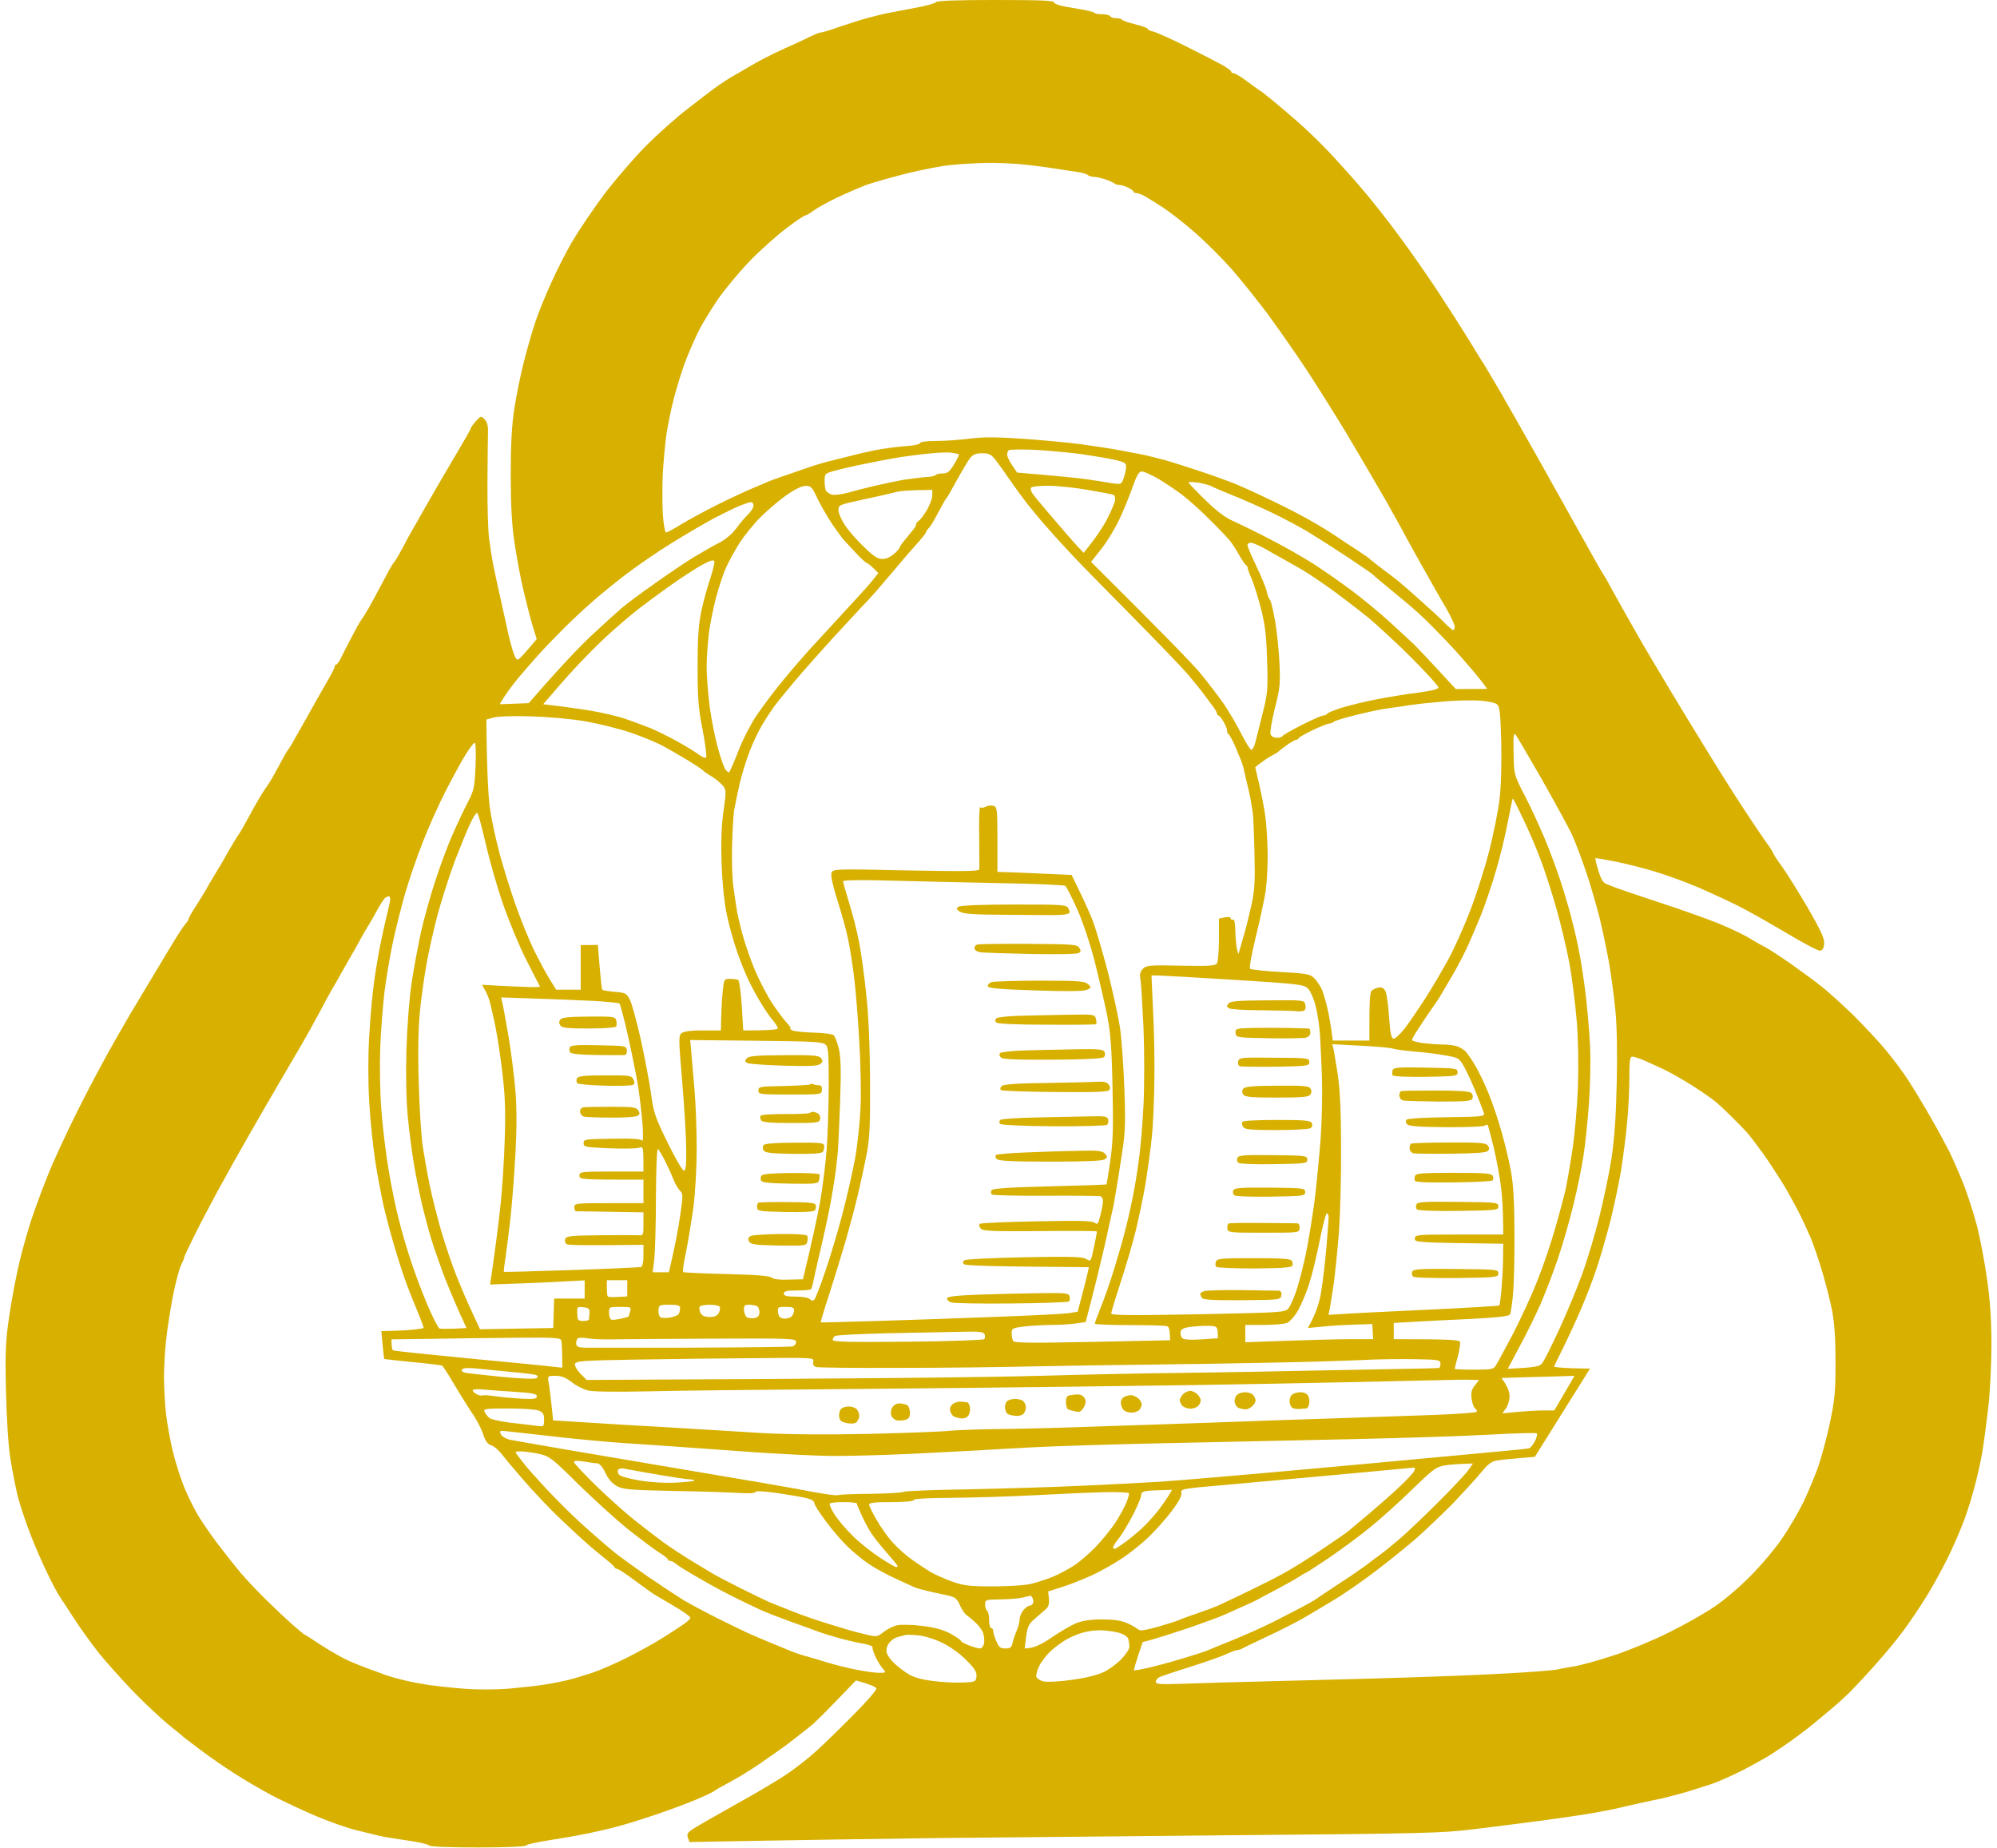 <svg version="1.2" xmlns="http://www.w3.org/2000/svg" viewBox="0 0 1107 1024" width="1107" height="1024"><style>.a{fill:#d7b000}</style><path fill-rule="evenodd" class="a" d="m551.8 0c25.3 0 32.6 0.3 32.6 1.4 0 0.9 3.8 2 10.8 3.1 6 0.9 11.1 2.1 11.3 2.5 0.2 0.5 2.2 0.9 4.4 0.9 2.2 0 4.2 0.5 4.5 1.1 0.3 0.6 1.8 1.1 3.4 1.1 1.5 0 3 0.4 3.2 0.9 0.3 0.4 3.6 1.6 7.4 2.5 3.8 0.9 6.9 2.1 6.9 2.6 0 0.4 1.3 1.1 3 1.4 1.7 0.4 10 4.1 18.4 8.3 8.3 4.2 17.3 8.8 20 10.3 2.6 1.5 4.8 3.1 4.8 3.6 0 0.5 0.6 0.9 1.3 0.9 0.8 0 4 1.9 7.1 4.2 3.1 2.4 6.5 4.8 7.5 5.4 1 0.6 4.2 3.1 7.2 5.6 3 2.4 9 7.6 13.4 11.4 4.4 3.8 11.8 10.9 16.4 15.7 4.7 4.9 13.1 14.2 18.7 20.7 5.6 6.5 15.3 18.7 21.4 27.1 6.2 8.3 16.1 22.5 22 31.5 5.9 9 13.2 20.4 16.2 25.3 3 5 6.3 10.3 7.3 11.9 1.1 1.5 5.9 9.6 10.8 18 4.8 8.4 13.2 23.1 18.6 32.7 5.4 9.6 10.8 19.2 12 21.4 1.2 2.1 7.4 13.3 13.8 24.7 6.4 11.5 12 21.4 12.5 22 0.5 0.6 3.4 5.7 6.4 11.3 3.1 5.5 8.7 15.6 12.5 22.2 3.8 6.7 11.6 19.8 17.3 29.3 5.6 9.4 15.6 25.8 22.1 36.3 6.5 10.6 15.3 24.5 19.6 31 4.2 6.5 9.7 14.6 12.1 18 2.5 3.4 4.5 6.6 4.5 7.1 0.1 0.4 2.1 3.5 4.5 6.7 2.4 3.3 8.7 13.4 14.1 22.5 7.5 13 9.6 17.5 9.4 20.3-0.2 2.5-0.9 3.8-2.3 4-1.1 0.1-9.4-4.3-18.6-9.8-9.1-5.4-21.1-12.2-26.7-15-5.6-2.8-15.5-7.4-22-10.2-6.5-2.8-16.9-6.6-23.1-8.5-6.2-2-16.3-4.5-22.5-5.8-6.2-1.2-11.5-2.1-11.6-2-0.2 0.2 0.5 3.3 1.6 6.9 1.6 5.1 2.7 6.9 4.9 7.6 1.5 0.6 3.8 1.5 5.1 2 1.2 0.5 11.9 4.1 23.6 8 11.8 3.8 26.8 9.2 33.3 11.8 6.5 2.7 14.3 6.4 17.4 8.4 3.1 1.9 6.9 4 8.5 4.8 1.5 0.7 7.9 4.9 14.1 9.2 6.2 4.4 14 10.1 17.4 12.9 3.4 2.7 11 9.6 16.8 15.2 5.8 5.7 13.9 14.4 18.1 19.4 4.1 4.9 9.8 12.5 12.6 16.9 2.8 4.3 8.2 13.2 11.9 19.7 3.8 6.5 8.6 15.4 10.8 19.7 2.1 4.3 5.8 12.7 8.1 18.6 2.3 5.9 5.6 16.3 7.4 23.1 1.7 6.8 4.2 20 5.5 29.3 1.7 11.7 2.4 22.7 2.4 36.3 0 10.7-0.8 26.1-1.7 34.3-1 8.2-2.3 18.5-3 22.8-0.6 4.4-2.4 12.7-3.9 18.6-1.4 5.9-4.2 15-6.1 20.3-1.9 5.3-6.2 15.2-9.5 22-3.4 6.8-8.9 16.9-12.5 22.5-3.5 5.6-9 13.7-12.2 18-3.2 4.4-10.3 13-15.9 19.2-5.5 6.2-12.1 13.2-14.6 15.6-2.5 2.5-7.9 7.3-12.1 10.7-4.1 3.5-9.1 7.6-11.1 9.1-2 1.6-6 4.5-8.9 6.6-2.8 2-7.2 5-9.7 6.6-2.4 1.7-9.5 5.6-15.7 8.9-6.2 3.2-14.4 6.8-18.1 8.1-3.7 1.2-10.3 3.3-14.6 4.6-4.4 1.2-10.2 2.8-13 3.4-2.8 0.6-7.8 1.7-11.2 2.4-3.5 0.7-8 1.8-10.2 2.3-2.2 0.6-8 1.8-12.9 2.7-5 1-18.2 3-29.3 4.5-11.2 1.5-29.2 3.8-40 5.1-18.3 2.3-28.1 2.5-132.4 3.4-62 0.6-137.1 1.3-166.8 1.6-29.8 0.4-72.6 1-136.3 2.2l-0.9-2.5c-0.7-2-0.1-2.9 3.4-5.1 2.3-1.5 13.1-7.6 23.9-13.7 10.9-6 23.7-13.6 28.5-17 4.8-3.3 11.9-8.9 15.8-12.5 3.8-3.5 13-12.4 20.2-19.7 7.3-7.3 13-13.9 12.7-14.7-0.3-0.7-2.9-2-11.3-4.4l-10.1 10.5c-5.6 5.8-11.7 11.9-13.5 13.5-1.9 1.6-6.6 5.4-10.6 8.4-3.9 3.1-8.3 6.3-9.7 7.2-1.4 1-6.2 4.3-10.8 7.5-4.6 3.1-11.6 7.4-15.7 9.5-4 2.1-7.6 4.2-7.9 4.5-0.3 0.3-2.3 1.4-4.5 2.4-2.1 1-6.7 3-10.1 4.3-3.4 1.4-11 4.1-16.9 6.2-5.9 2-14.3 4.7-18.6 5.9-4.3 1.3-13 3.4-19.2 4.7-6.2 1.3-16.6 3.1-23.1 4.1-6.5 1-11.9 2.2-12.1 2.8-0.1 0.6-10.9 1.1-26.5 1.1-15.6 0-26.6-0.4-27.3-1.1-0.6-0.6-4.7-1.6-9-2.3-4.3-0.7-9.7-1.5-11.8-1.8-2.2-0.3-5.7-1-7.9-1.5-2.2-0.5-7.5-1.8-11.8-2.9-4.4-1-14-4.4-21.5-7.5-7.4-3.1-18.5-8.3-24.7-11.5-6.2-3.3-15.9-8.9-21.4-12.5-5.6-3.6-14-9.4-18.6-12.9-4.7-3.5-8.7-6.6-9.1-6.9-0.3-0.3-4.3-3.7-9-7.4-4.6-3.8-13.5-12.2-19.7-18.6-6.2-6.5-14.5-15.8-18.5-20.7-3.9-5-10-13.3-13.4-18.6-3.4-5.2-7.1-10.8-8.1-12.4-1.1-1.5-4-6.8-6.4-11.8-2.5-5-6.9-14.8-9.7-22-2.8-7.1-6.1-17-7.4-21.9-1.2-5-3.1-14.4-4.1-20.9-1.2-7.3-2.1-21.7-2.5-37.7-0.5-22.6-0.2-28 1.9-42.2 1.3-9 3.9-22.5 5.7-29.9 1.8-7.4 4.8-18.1 6.7-23.6 1.9-5.6 5.8-16.3 8.8-23.7 2.9-7.4 10.4-23.6 16.6-36 6.2-12.4 15.5-29.9 20.7-38.9 5.1-9 11.7-20.2 14.6-24.9 2.9-4.8 7.6-12.6 10.5-17.5 2.9-4.9 7-11.6 9-14.9 2.1-3.4 4.4-6.8 5.2-7.6 0.8-0.9 1.4-1.9 1.5-2.4 0-0.5 1.6-3.4 3.6-6.5 2-3.1 4.2-6.6 4.9-7.9 0.8-1.2 2-3.2 2.6-4.5 0.7-1.2 2.5-4.2 4-6.7 1.6-2.5 4.7-7.8 6.9-11.8 2.3-4.1 4.8-8.1 5.5-9.1 0.8-0.9 3.8-6.2 6.8-11.8 3-5.6 6.6-11.6 7.9-13.5 1.4-1.9 3.7-5.4 5-7.9 1.4-2.5 3.6-6.5 4.9-9 1.4-2.5 2.7-4.8 3-5.1 0.3-0.3 1.3-1.8 2.2-3.3 0.8-1.6 2.6-4.6 3.8-6.8 1.3-2.2 4.4-7.7 7-12.4 2.6-4.6 6.5-11.6 8.8-15.5 2.3-3.9 4.1-7.5 4.1-8.1 0-0.7 0.4-1.2 0.9-1.2 0.4 0 1.6-1.6 2.6-3.6 0.9-2 3.7-7.5 6.2-12.1 2.4-4.7 4.7-8.7 5.1-9.1 0.3-0.3 2.2-3.3 4.2-6.7 1.9-3.4 5.6-10.3 8.2-15.2 2.6-5 5-9.3 5.5-9.6 0.4-0.3 2.7-4.1 5-8.4 2.3-4.4 4.6-8.7 5.2-9.6 0.6-0.9 3.9-6.8 7.4-13 3.5-6.2 10.6-18.3 15.7-27 5.2-8.7 9.5-16.2 9.5-16.6 0-0.5 1.3-2.3 2.8-4 2.7-2.9 2.9-3 4.8-1 1.3 1.3 2 3.6 1.9 6.7-0.1 2.6-0.2 15.2-0.3 27.9-0.1 12.7 0.3 26.8 0.9 31.5 0.6 4.6 1.6 11 2.2 14.1 0.6 3.1 2.2 10.4 3.5 16.3 1.3 5.9 3.1 14 4 18 0.8 4 2.3 10 3.3 13.3 1.1 3.8 2.2 5.7 3.1 5.3 0.8-0.3 3.4-3 10.3-11.3l-2.4-7.8c-1.3-4.4-3.6-13.5-5.2-20.3-1.6-6.8-3.7-18.5-4.8-25.9-1.4-9.5-2-20.6-2-37.2 0-17 0.6-27.3 2-36.6 1.1-7.1 3.5-18.8 5.3-25.9 1.8-7.1 4.7-17.3 6.5-22.5 1.8-5.3 5.7-14.9 8.7-21.4 2.9-6.5 8.1-16.7 11.5-22.6 3.4-5.8 11.3-17.5 17.5-25.9 6.3-8.3 16.8-20.5 23.3-27.1 6.5-6.5 17-15.9 23.4-20.8 6.3-4.9 13.6-10.5 16.3-12.4 2.7-1.9 7.1-4.8 9.9-6.3 2.8-1.6 7.6-4.4 10.7-6.2 3.1-1.8 8.2-4.4 11.3-5.9 3.1-1.5 7.9-3.7 10.7-4.9 2.8-1.3 7-3.2 9.3-4.4 2.3-1.1 4.8-2.1 5.6-2.1 0.8 0 5.5-1.4 10.4-3.2 5-1.7 12.3-4 16.4-5.1 4-1 8.3-2.1 9.5-2.3 1.3-0.3 7.9-1.5 14.7-2.8 6.8-1.2 12.6-2.8 12.7-3.4 0.3-0.8 11.7-1.2 33-1.2zm-49.1 96.1c-8.7 2.2-18.8 5.1-22.5 6.4-3.7 1.4-11.1 4.6-16.4 7.1-5.2 2.5-11.1 5.8-12.9 7.2-1.9 1.4-3.9 2.6-4.5 2.6-0.6 0-5.4 3.2-10.5 7.1-5.1 3.8-14.3 12-20.3 18.2-6 6.2-14 15.9-17.8 21.4-3.8 5.6-8.4 13.2-10.3 16.9-1.9 3.8-5 10.8-7 15.8-2 5-5 14.6-6.8 21.4-1.8 6.8-3.7 16.5-4.4 21.4-0.7 5-1.5 14.3-1.9 20.8-0.3 6.5-0.3 16.6 0 22.3 0.4 5.8 1.2 10.4 1.8 10.4 0.6 0 4.4-2 8.4-4.5 4.1-2.5 12.8-7.2 19.5-10.6 6.6-3.3 15.4-7.4 19.4-9.1 4-1.7 8.4-3.5 9.6-4.1 1.2-0.5 5.8-2.2 10.1-3.6 4.4-1.5 10.2-3.5 13-4.5 2.8-1 9.1-2.8 14.1-4 4.9-1.2 11.3-2.8 14.1-3.5 2.8-0.7 8.1-1.8 11.8-2.4 3.7-0.6 9.9-1.4 13.8-1.6 3.9-0.3 7-1 7-1.7 0-0.6 3.7-1.1 8.8-1.1 4.8 0 13.3-0.6 18.8-1.3 7.8-1 14.8-0.9 29.9 0.1 10.9 0.8 25.1 2.1 31.6 3 6.5 0.9 16.1 2.3 21.4 3.3 5.2 1 11.6 2.2 14.1 2.7 2.4 0.6 7.5 1.8 11.2 2.8 3.7 1.1 12.1 3.7 18.6 5.9 6.5 2.1 15.1 5.2 19.2 6.8 4 1.6 13.9 6.1 21.9 10 8.1 3.8 18.7 9.4 23.7 12.4 5 2.9 10.5 6.4 12.4 7.7 1.8 1.3 4.2 2.9 5.2 3.5 1 0.6 4 2.6 6.7 4.4 2.8 1.8 5.3 3.6 5.6 3.9 0.3 0.4 3.6 3 7.3 5.8 3.7 2.7 8 6 9.5 7.3 1.5 1.2 7.1 6.1 12.4 10.9 5.3 4.7 11.2 10.1 13 12.1 1.9 1.9 3.8 3.5 4.2 3.5 0.5 0 0.9-0.9 0.9-2-0.1-1.1-2.1-5.5-4.6-9.9-2.6-4.3-8.9-15.4-14.1-24.7-5.2-9.3-9.5-17.1-9.5-17.2 0-0.2-4.4-8-9.7-17.5-5.4-9.4-15.1-26-21.6-36.9-6.5-10.8-16.7-27-22.6-36-5.9-9-15.7-22.9-21.6-31-6-8-15-19.2-19.9-24.8-4.9-5.5-13.7-14.4-19.6-19.6-5.8-5.2-14.2-11.7-18.5-14.6-4.3-2.8-9.2-5.8-10.7-6.6-1.6-0.8-3.5-1.4-4.2-1.4-0.8 0-1.4-0.4-1.5-0.8 0-0.5-1.4-1.5-3.1-2.3-1.7-0.8-3.8-1.4-4.7-1.4-1 0-2.2-0.3-2.7-0.8-0.5-0.5-2.8-1.5-5.1-2.3-2.2-0.7-5.1-1.4-6.3-1.4-1.3 0-2.8-0.4-3.4-1-0.6-0.6-3.2-1.3-5.6-1.7-2.5-0.3-7.6-1.1-11.3-1.7-3.7-0.6-11.6-1.7-17.5-2.3-5.9-0.7-15.5-1.1-21.4-1-5.9 0.1-14.7 0.6-19.7 1.1-5 0.4-16.1 2.6-24.8 4.7zm55.6 156.1c0.1 1 1.4 3.6 2.8 5.7l2.7 4c26 2.2 36.4 3.3 39.8 3.9 3.4 0.5 8.8 1.3 12 1.9 5.8 0.9 5.9 0.9 7.2-2.4 0.7-1.9 1.3-4.7 1.4-6.2 0.2-2.4-0.5-2.9-6-4.2-3.4-0.8-11.8-2.2-18.6-3.2-6.8-0.9-18.5-2-25.9-2.4-7.4-0.3-14-0.2-14.5 0.2-0.6 0.5-1 1.7-0.9 2.7zm-59 1.1c-4.3 0.7-12.9 2.3-19.1 3.6-6.2 1.2-13.9 3-17.2 3.9-5.8 1.6-5.9 1.7-5.9 5.9 0 2.3 0.4 4.8 0.8 5.4 0.5 0.7 1.9 1.6 3.1 2 1.3 0.4 5.1 0 8.5-0.9 3.4-1 10.2-2.7 15.2-3.9 4.9-1.1 12.3-2.7 16.3-3.4 4.1-0.6 9.6-1.3 12.3-1.5 2.6-0.1 5.1-0.6 5.3-1.1 0.3-0.5 2-0.9 3.8-0.9 2.8 0 3.9-0.8 6.5-5.1 1.7-2.8 2.9-5.2 2.6-5.5-0.4-0.2-2.1-0.6-4-0.9-1.9-0.3-7.2-0.1-11.8 0.4-4.7 0.4-12 1.4-16.4 2zm31.3 12.5c-2.9 5.3-5.5 9.9-5.9 10.2-0.4 0.3-2.4 3.8-4.5 7.8-2.1 4.1-4.4 8-5.3 8.8-0.8 0.7-1.5 1.8-1.5 2.2 0 0.5-2.5 3.7-5.6 7.1-3 3.4-6 6.7-6.4 7.3-0.5 0.6-3.7 4.4-7.1 8.4-3.4 4-7.8 9.1-9.6 11.2-1.9 2.1-4.9 5.4-6.8 7.3-1.8 1.9-9.2 9.9-16.3 17.6-7.1 7.8-16.8 18.7-21.4 24.2-4.7 5.6-9.8 11.9-11.4 14.1-1.5 2.1-4.4 6.5-6.2 9.6-1.9 3-5 9.6-7 14.6-1.9 5-4.5 13.3-5.7 18.6-1.2 5.2-2.5 11.8-3 14.6-0.4 2.8-0.9 11.7-1.1 19.7-0.2 8.1 0.1 18 0.7 22 0.5 4 1.3 9.3 1.7 11.8 0.3 2.5 1.8 9.1 3.3 14.7 1.5 5.5 4.7 14.9 7.3 20.8 2.5 5.9 6.8 14 9.5 18 2.7 4.1 6.2 8.7 7.8 10.4 1.6 1.8 2.6 3.2 2.1 3.2-0.5 0-0.1 0.5 0.9 1 0.9 0.6 6.2 1.1 11.8 1.3 5.6 0.1 10.7 0.8 11.3 1.5 0.7 0.7 1.9 4 2.8 7.4 1.1 4.7 1.3 11.8 0.7 29.3-0.5 12.7-1 25.4-1.3 28.2-0.3 2.7-0.8 7.3-1.1 10.1-0.4 2.8-1.4 9.6-2.4 15.2-1 5.6-3.3 16.7-5.2 24.8-1.9 8-3.9 16.9-4.5 19.7-0.5 2.8-1.2 5.4-1.5 5.9-0.3 0.5-3.8 0.8-7.8 0.8-5.8 0-7.4 0.4-7.4 1.7 0 1.3 1.5 1.7 6.5 1.7 3.8 0 7.1 0.6 7.9 1.4q1.4 1.4 2.5 0.3c0.6-0.6 3.4-7.7 6.1-15.8 2.8-8 7.1-22.5 9.6-32.1 2.5-9.6 5.6-23.2 6.9-30.4 1.3-7.1 2.6-19.5 3-27.6 0.4-8 0.1-25-0.7-37.7-0.7-12.7-2-28.7-2.9-35.5-0.8-6.8-2.3-16.2-3.3-20.8-0.9-4.7-3.6-14.3-5.9-21.4-2.5-8.1-3.8-13.8-3.3-15.2 0.8-2.2 1.5-2.3 41.3-1.4 32.1 0.6 40.5 0.5 40.7-0.6 0-0.8 0-9-0.1-18.3-0.2-9.3 0.1-16.5 0.6-16.1 0.6 0.5 1.9 0.3 3-0.3 1.1-0.6 3-0.8 4.2-0.5 2.1 0.5 2.3 1.5 2.3 18.6v18c7.4 0.2 16.6 0.6 25.3 1l15.8 0.7c6.5 13.1 9.9 20.7 11.7 25.3 1.8 4.7 5.6 17.6 8.5 28.8 2.8 11.1 5.9 25.3 6.8 31.5 0.8 6.2 1.9 21.4 2.3 33.8 0.7 20.7 0.5 24-2.2 40.5-1.5 10-3.3 20.4-3.8 23.1-0.6 2.8-2.9 13.2-5.1 23.1-2.3 9.9-5.6 23.4-7.3 29.9l-3.1 11.8c-6.9 1.2-13.5 1.6-19.1 1.6-5.6 0.1-12.8 0.5-16.1 1-5.3 0.7-5.9 1.1-5.8 3.6 0 1.5 0.4 3.5 0.8 4.3 0.7 1.1 9.2 1.2 43.9 0.5l43.1-0.9c0-5.9-0.6-7.5-1.7-7.8-0.9-0.4-10.3-0.6-20.8-0.6-10.5 0-19.2-0.4-19.2-0.8 0-0.5 1.4-4.4 3.2-8.8 1.8-4.3 5.1-13.7 7.3-20.8 2.2-7.1 5.1-17 6.3-22 1.3-4.9 3.1-12.8 4-17.4 1-4.7 2.6-14.1 3.5-20.9 1-6.8 2.2-21 2.7-31.5 0.5-10.5 0.5-29.6 0-42.3-0.6-12.7-1.3-24.8-1.7-27-0.5-3-0.2-4.4 1.4-6 1.9-1.9 3.8-2.1 21-1.7 15.9 0.3 19.1 0.1 20-1.3 0.6-0.9 1.1-6.9 1.1-13.2v-11.6c5-1.2 6.3-1 6.5-0.2 0.1 0.8 0.7 1.1 1.4 0.8 0.7-0.4 1.1 2.2 1.2 6.5 0.1 3.8 0.5 8.3 0.9 9.8l0.8 2.8c1.3-4.3 2.4-8.4 3.4-11.8 1-3.4 2.7-10.5 3.9-15.8 1.7-7.8 2-13 1.6-28.7-0.2-10.5-0.7-20.7-1-22.5-0.3-1.9-0.9-5.2-1.2-7.3-0.4-2.2-1.3-6-1.9-8.5-0.6-2.5-1.4-5.8-1.7-7.3-0.3-1.6-1-3.8-1.5-5.1-0.5-1.2-2.1-5-3.5-8.4-1.5-3.4-3.1-6.3-3.6-6.5-0.4-0.2-0.8-1-0.8-2 0-0.9-0.9-3.2-2-5-1.1-1.9-2.3-3.4-2.8-3.4-0.5 0-0.8-0.5-0.8-1.1 0-0.7-1.2-2.6-2.6-4.4-1.4-1.8-3.5-4.7-4.8-6.4-1.2-1.8-5.1-6.5-8.5-10.6-3.5-4.1-17.2-18.3-30.4-31.7-13.3-13.4-27.7-28.1-32.1-32.7-4.3-4.6-11-11.8-14.8-16.2-3.9-4.3-9.2-10.7-11.9-14.1-2.6-3.4-7.1-9.5-9.9-13.6-2.8-4.1-6.3-9-7.9-11-2.3-2.9-3.6-3.5-7.3-3.5-3.3 0-5 0.7-6.5 2.5-1.2 1.4-4.4 6.9-7.3 12.1zm89.9 22c-2.3 4.9-6.7 12.3-9.9 16.3l-5.8 7.3c40.5 40.2 55.9 56.2 60.3 61.4 4.4 5.3 10.4 13.2 13.4 17.5 2.9 4.3 7.3 11.8 9.7 16.6 2.4 4.8 4.9 8.7 5.5 8.7 0.6 0 1.6-1.9 2.2-4.2 0.6-2.3 2.4-9.5 4-16 2.8-11 3-13.2 2.5-29.3-0.4-13.9-1.1-19.8-3.4-28.8-1.6-6.1-3.9-13.6-5.2-16.6-1.3-2.9-2.3-5.7-2.2-6.2 0-0.4-0.4-1.1-1-1.4-0.5-0.3-2.2-2.8-3.7-5.5-1.5-2.7-3.8-6.3-5-7.8-1.3-1.6-6.3-6.9-11.3-11.8-4.9-5-11.8-11.1-15.2-13.7-3.4-2.6-9.4-6.6-13.2-8.9-3.9-2.2-8-4.1-9.2-4.1-1.7 0-2.8 2-5.2 8.7-1.7 4.8-4.9 12.8-7.3 17.8zm47.6-10.7c6.6 6.4 11.2 9.9 16 11.9 3.7 1.7 13 6.2 20.6 10.2 7.6 3.9 18.2 10 23.7 13.5 5.4 3.5 14.6 9.9 20.5 14.3 5.9 4.4 15.3 12.1 20.9 17.2 5.5 5 11.9 10.9 14.1 13 2.1 2.1 8.2 8.5 13.5 14.3l9.6 10.4 17.4-0.1c-3.9-5.6-10.8-13.6-17.8-21.4-7.1-7.7-16.2-17-20.3-20.6-4.1-3.7-11.3-9.7-16-13.5-4.6-3.8-8.7-7.2-9-7.6-0.3-0.5-6.6-4.8-14.1-9.8-7.4-4.9-17.3-11.2-21.9-14-4.7-2.8-13.8-7.7-20.3-10.8-6.5-3.1-16.4-7.5-22-9.7-5.6-2.3-10.9-4.5-11.8-5.1-1-0.5-4.1-1.3-6.9-1.8-2.9-0.4-5.3-0.5-5.4-0.1-0.1 0.4 4.1 4.7 9.2 9.7zm-246.5 9.5c-3.8 3.8-8.9 10.1-11.5 14.1-2.6 4.1-6 10.2-7.5 13.6-1.6 3.4-4.1 11-5.7 16.9-1.5 5.8-3.4 15-4 20.2-0.6 5.3-1.2 13.5-1.2 18.3 0 4.8 0.8 14.7 1.7 22 1 7.3 3.1 17.8 4.7 23.4 1.5 5.5 3.4 10.8 4.2 11.6 0.7 0.8 1.5 1.4 1.8 1.4 0.3 0 2.6-5.2 5.1-11.6 2.5-6.6 7.1-15.5 10.6-20.6 3.4-4.9 9.9-13.6 14.5-19.1 4.6-5.6 11-13 14.1-16.4 3.1-3.4 10.3-11.2 16-17.4 5.7-6.2 11.8-12.8 13.5-14.7 1.7-1.8 4.4-5 6.1-7l2.9-3.7c-4.3-4.4-6-5.6-6.4-5.6-0.5 0-3.3-2.6-6.2-5.7-3-3.2-5.9-6.4-6.6-7.1-0.7-0.7-3.5-4.6-6.3-8.6-2.7-4-6.4-10.5-8.3-14.4-3-6.4-3.6-7-6.7-6.9-2.1 0-6.2 2.1-10.7 5.3-4.1 2.9-10.4 8.3-14.1 12zm150.7-13.2c0.7 1.1 2.9 3.8 4.8 6 1.8 2.2 5.9 7 9 10.6 3.1 3.7 7.7 8.9 10.1 11.6l4.5 4.8c7.5-9.2 11.4-15.4 13.5-19.7 2.2-4.4 4-8.8 4-9.9 0-1.1-0.4-2.2-0.8-2.5-0.5-0.3-7-1.5-14.4-2.8-7.4-1.3-17.4-2.3-22.2-2.3-4.8 0-9 0.5-9.3 1.1-0.3 0.6 0 2 0.8 3.1zm-93.1 3.3c-14.5 3.1-14.5 3.1-14.4 6.3 0.1 1.7 1.8 5.5 3.8 8.4 2 3 6.7 8.3 10.5 11.9 5.2 5.1 7.5 6.5 10.1 6.5 2 0 4.7-1.2 6.5-2.9 1.7-1.5 3.1-3.2 3.1-3.6 0-0.5 1.5-2.6 3.4-4.8 1.8-2.2 3.8-4.6 4.4-5.4 0.7-0.7 1.2-1.9 1.2-2.5 0-0.6 0.7-1.5 1.5-2 0.8-0.4 2.8-3.1 4.5-5.9 1.6-2.8 3-6.4 3-8.1v-3.1c-12.7 0.1-17.9 0.6-19.7 1.1-1.9 0.5-9.9 2.4-17.9 4.1zm-83 10.3c-5.2 2.8-15.9 9-23.6 13.8-7.8 4.8-18.9 12.4-24.8 16.9-5.9 4.4-14.8 11.7-19.7 16-5 4.4-12.4 11.3-16.4 15.4-4.1 4.1-10.2 10.4-13.6 14.2-3.3 3.7-8.1 9.2-10.6 12.2-2.5 3-5.9 7.5-7.6 10.1-1.7 2.6-3 4.7-2.8 4.7 0.1 0 3.8-0.1 8.1-0.3l7.9-0.3c17.8-20.5 28.2-31.3 34.6-37.3 6.4-6 13.9-12.8 16.7-15.2 2.8-2.4 10.9-8.5 18.1-13.5 7.1-5.1 16.9-11.7 21.9-14.8 5-3 11.5-6.7 14.5-8.2 3.3-1.7 6.9-4.8 9.2-7.8 2-2.8 5-6.4 6.7-7.9 1.6-1.6 2.9-3.7 2.9-4.8 0-1.1-0.7-2-1.5-1.9-0.7 0-3.4 0.9-5.9 1.9-2.5 1-8.8 4.1-14.1 6.8zm300.2 26.7c2.7 5.6 5.3 11.9 5.8 14.1 0.4 2.1 1.2 4.2 1.7 4.5 0.5 0.3 1.7 5.1 2.7 10.7 1.1 5.6 2.2 16.2 2.6 23.6 0.6 12.4 0.4 14.6-2.5 25.9-1.7 6.9-2.8 13.3-2.4 14.4 0.4 1.2 1.8 2 3.5 2 1.5 0 2.9-0.4 3.1-0.9 0.1-0.5 5-3.3 10.7-6.2 5.7-2.9 11.2-5.3 12.1-5.3 0.9 0 1.8-0.4 2-0.9 0.1-0.5 3.8-2 8.2-3.4 4.3-1.3 12.9-3.4 19.1-4.6 6.2-1.2 16.5-2.9 22.8-3.7q11.6-1.5 11.6-2.9c0-0.8-6.5-7.9-14.4-15.9-7.9-7.9-18.7-17.9-23.9-22.3-5.3-4.3-14.4-11.3-20.3-15.6-5.9-4.3-13.3-9.2-16.4-11.1-3.1-1.8-7.9-4.5-10.7-6.1-2.8-1.5-7.6-4.2-10.7-6-3.1-1.7-6.5-3.2-7.6-3.2-1.1 0-1.9 0.6-1.9 1.3 0 0.8 2.2 6 4.9 11.6zm-319.9 7.4c-4.9 3.3-14 9.9-20.2 14.6-6.2 4.6-16.5 13.5-23 19.7-6.5 6.2-16.4 16.6-22 23.1l-10.2 11.8c11.3 1.3 19.6 2.5 25.8 3.5 6.2 1 14.9 3 19.2 4.4 4.3 1.5 10.9 3.9 14.6 5.4 3.8 1.6 10.6 5 15.3 7.6 4.6 2.6 9.8 5.8 11.5 7.1 1.7 1.3 3.5 2 3.9 1.5 0.5-0.5-0.4-7.3-1.9-15.2-2.4-12.1-2.8-17.5-2.8-35.1 0-15.9 0.5-23.2 2-30.5 1.1-5.2 3.3-13.3 4.9-18 1.5-4.6 2.6-9.1 2.4-9.8-0.3-1.1-1.8-0.7-5.4 1.1-2.8 1.4-9.1 5.4-14.1 8.8zm405.7 69.6c-4.4 0.7-10.2 1.5-13 1.9-2.8 0.3-10.4 1.9-16.9 3.5-6.5 1.6-12.3 3.3-12.9 3.9-0.6 0.5-1.7 1-2.5 1-0.8 0-4.9 1.6-9.1 3.6-4.2 2-7.7 4-7.9 4.5-0.1 0.5-0.8 0.9-1.4 0.9-0.6 0-3 1.4-5.4 3.1-2.3 1.7-4.4 3.3-4.7 3.7-0.4 0.3-1.9 1.2-3.4 2-1.6 0.8-4.3 2.6-6 3.9l-3.2 2.5c3.6 14.8 5.2 23.5 5.8 28.7 0.6 5.3 1.1 14.7 1.1 20.9 0 6.2-0.5 14.8-1.1 19.1-0.7 4.4-3.1 15.6-5.4 25-2.3 9.4-3.8 17.5-3.2 18 0.5 0.5 8.1 1.3 16.9 1.8 14.3 0.8 16.2 1.1 18.6 3.4 1.4 1.4 3.3 4.3 4.3 6.4 0.9 2.2 2.3 7 3.1 10.7 0.9 3.8 1.8 9.2 2.2 12.2l0.7 5.3h20.3c-0.1-22.7 0.3-26.8 1.3-27.7 0.8-0.7 2.6-1.5 3.9-1.7 1.7-0.3 2.8 0.3 3.7 2.1 0.7 1.4 1.6 7.8 2 14.4 0.7 9.3 1.2 11.8 2.6 11.8 0.9 0.1 3.7-2.6 6.3-5.9 2.5-3.3 7.6-10.8 11.4-16.7 3.7-5.8 9.4-15.5 12.6-21.4 3.2-5.8 8.7-18 12.1-27 3.5-9 8.2-23.9 10.6-33.2 2.3-9.3 4.9-22 5.6-28.2 0.9-6.6 1.2-19.4 1-31.2-0.4-15.8-0.8-20.3-2.2-21.5-0.9-1-4.9-1.8-9.5-2.2-4.4-0.3-13-0.1-19.2 0.4-6.2 0.5-14.8 1.4-19.1 2zm-512.6 8.1c0.3 31.2 1.2 44.6 2.2 50.6 0.9 5.9 3.2 16.3 5 23.1 1.8 6.8 5.6 19.2 8.5 27.6 2.9 8.4 7.7 20.3 10.7 26.5 3.1 6.2 7.1 13.7 9 16.6l3.3 5.3h13.6v-24.7l9.5-0.1c1.5 18.8 2.1 24.5 2.5 24.8 0.3 0.4 3.5 0.9 7 1.2 5.9 0.5 6.5 0.8 8.3 4.5 1.1 2.1 3.7 11.8 5.9 21.4 2.1 9.6 4.7 23 5.7 29.8 1.5 11.4 2.3 13.7 9.3 27.9 4.1 8.5 8.2 15.4 9 15.5 1 0 1.4-3 1.3-11.6 0-6.3-1-23.2-2.2-37.4-2.1-24.5-2.1-26-0.2-27.3 1.2-0.9 5.5-1.5 11.8-1.4h9.8c0.2-10.9 0.6-17.4 1-21.4 0.7-7.1 0.8-7.2 4.1-7.2 1.8 0 3.9 0.3 4.5 0.6 0.6 0.4 1.5 6.8 2 14.3l0.8 13.7c15.2 0 19.2-0.5 19.2-1.2 0-0.6-1.2-2.5-2.6-4.2-1.5-1.7-4.2-5.6-6.1-8.7-2-3.1-5.1-8.7-6.9-12.4-1.9-3.7-5-11.3-6.9-16.9-2-5.6-4.6-14.9-5.8-20.8-1.4-6.7-2.5-17.3-2.9-28.2-0.4-12.1-0.1-21.1 1.1-29.3 1.6-11.6 1.5-11.9-0.8-14.4-1.3-1.5-4.1-3.7-6.3-5-2.2-1.3-4.2-2.8-4.5-3.2-0.3-0.4-4.1-2.9-8.5-5.6-4.3-2.6-10.7-6.3-14.1-8.1-3.4-1.8-11.2-5-17.4-7.1-6.2-2.1-17.4-4.9-24.8-6.2-8.1-1.4-20.4-2.5-30.4-2.8-9.6-0.3-18.6 0-20.8 0.7zm569.5 22.4c0.2 7.8 0.7 9.4 6.1 19.7 3.2 6.2 8.2 16.9 11 23.7 2.9 6.8 7 18 9.2 24.8 2.2 6.8 5 16.4 6.2 21.4 1.3 4.9 3.1 13 4 18 1 5 2.5 15.1 3.4 22.5 0.9 7.5 2 20.1 2.4 28.2 0.4 8.2 0.1 22.3-0.6 32.1-0.7 9.6-2 22.5-3 28.7-0.9 6.2-3.4 18.4-5.5 27-2.1 8.7-6 22.4-8.8 30.5-2.7 8-7.1 19.4-9.7 25.3-2.6 5.9-7.7 16.3-11.4 23.1l-6.6 12.4c15.5-0.7 17.7-1.3 19-3 1-1.1 5.1-9.3 9.2-18.1 4.1-8.9 9.9-22.7 12.8-30.7 3-8.1 7.3-22.5 9.7-32.1 2.4-9.6 5.5-24.3 6.8-32.7 1.6-10.7 2.5-23 2.9-41.7 0.4-16.5 0.1-31.5-0.7-40-0.7-7.4-2.3-19.3-3.5-26.4-1.3-7.2-3.6-18.3-5.2-24.8-1.6-6.5-4.9-17.9-7.4-25.4-2.5-7.4-6.1-17-8.1-21.4-2.1-4.3-9.7-18.2-16.9-30.9-7.3-12.7-13.7-23.6-14.3-24.3-0.7-0.7-1.1 0.2-1.1 2.3-0.1 1.9 0 7.2 0.1 11.8zm-592.2 17.5c-3.8 7.4-9.6 20.3-12.8 28.7-3.3 8.4-7.7 21.3-9.8 28.7-2.1 7.5-5.1 19.4-6.6 26.5-1.5 7.1-3.5 19-4.5 26.5-0.9 7.4-2 21.3-2.4 30.9-0.4 10.5-0.2 24.6 0.6 35 0.7 9.6 2.5 24.5 4 33.2 1.4 8.7 3.9 20.8 5.5 27 1.5 6.2 4.6 16.9 6.9 23.7 2.2 6.8 6.4 17.9 9.3 24.7 2.9 6.7 5.8 12.4 6.5 12.7 0.6 0.2 4.2 0.2 8.1 0.1l6.9-0.4c-5.3-11.3-9-20.2-11.7-27-2.6-6.8-6.1-16.7-7.7-21.9-1.6-5.3-3.9-13.9-5.2-19.2-1.2-5.3-3.3-15.4-4.5-22.5-1.2-7.1-2.8-19.3-3.5-27.1-0.8-8.8-1.1-22.4-0.7-36.6 0.4-12.9 1.6-28.7 2.9-37.1 1.2-8.1 3.6-20.8 5.2-28.2 1.7-7.4 5.2-20.1 7.9-28.2 2.6-8 6.8-19.4 9.4-25.3 2.6-5.9 6.4-14 8.5-18 3.5-6.8 3.9-8.3 4.4-20 0.3-7 0.1-13-0.3-13.2-0.5-0.3-2.8 2.6-5.2 6.5-2.4 3.8-7.4 13.1-11.2 20.5zm582.5 43.4c-2.2 7.7-6 18.8-8.3 24.7-2.4 5.9-6 14.3-8 18.6-2 4.4-5.9 11.7-8.7 16.4-2.7 4.6-5.5 9.4-6.3 10.7-0.7 1.2-3.1 4.7-5.3 7.8-2.1 3.1-5.3 7.8-7 10.5-1.7 2.6-3.1 5.1-3.1 5.6 0 0.5 2.7 1.2 5.9 1.7 3.3 0.4 8.4 0.8 11.3 0.8 2.9 0 6.6 0.5 8.2 1.1 1.5 0.7 3.4 1.8 4.2 2.6 0.8 0.8 3 3.9 4.9 7 1.9 3.1 5.4 10.1 7.6 15.5 2.3 5.4 5.6 15.3 7.5 22 1.9 6.6 4.3 16.6 5.3 22.2 1.3 7.2 1.9 17.1 1.9 34.4 0.1 13.3-0.3 28.5-0.8 33.8-0.5 5.2-1.2 10.2-1.7 11-0.5 1-7 1.7-22.2 2.5-11.7 0.5-26.1 1.3-31.8 1.6l-10.4 0.6v9c31.3 0 36.2 0.4 36.7 1.5 0.3 0.7-0.2 4.3-1.1 7.8-1 3.6-1.8 6.8-1.8 7.1 0 0.3 4.8 0.5 10.7 0.5 9.9 0 10.8-0.2 12.2-2.5 0.9-1.4 5.2-9.4 9.6-17.7 4.3-8.4 10.4-21.6 13.4-29.3 3.1-7.8 7.4-20.4 9.6-28.2 2.3-7.7 4.8-17.4 5.8-21.4 0.9-4 2.7-14.4 4-23.1 1.3-8.6 2.6-24.1 3-34.3 0.4-11.1 0.2-25.6-0.6-36.1-0.8-9.6-2.6-24.3-4.1-32.6-1.6-8.4-4.9-22.3-7.4-31-2.5-8.7-6.3-20.6-8.6-26.5-2.2-5.9-6.4-15.9-9.5-22.2-3-6.4-5.6-11.6-5.9-11.6-0.2 0-1.4 5.7-2.7 12.7-1.3 7-4.2 19-6.5 26.8zm-577.4-4.6c-2.9 7.8-7.1 21-9.4 29.3-2.2 8.4-5 20.8-6.2 27.6-1.2 6.8-2.9 18.5-3.6 25.9-0.9 8.8-1.2 22.4-0.7 38.9 0.3 13.9 1.4 30.4 2.3 36.6 1 6.2 2.7 16.1 4 22 1.2 5.9 4 16.7 6.1 24.2 2.2 7.4 6 18.8 8.6 25.3 2.6 6.5 6.6 15.8 8.9 20.6l4.1 8.8 40.6-0.7 0.5-16.3h16.9v-10.1c-14.4 0.8-26.2 1.4-35.5 1.7l-16.9 0.6c3-20.6 4.7-34.1 5.7-43.4 1-9.3 2.1-26.1 2.4-37.2 0.5-15.6 0.2-24.1-1.3-36.6-1-9-2.9-20.9-4-26.5-1.2-5.6-2.6-11.6-3.1-13.5-0.6-1.9-1.7-4.6-2.6-6.1l-1.6-2.8c26.2 1.5 32.5 1.5 32.1 0.9-0.3-0.6-3.7-7.1-7.5-14.6-3.8-7.4-9.7-21.6-13.1-31.5-3.4-9.9-7.7-25.2-9.7-34-2-8.9-4-16.1-4.6-16.1-0.5 0-2.4 2.9-4 6.5-1.7 3.6-5.4 12.8-8.4 20.5zm218.6 22.6c1.9 5.9 4.4 15.7 5.6 21.9 1.2 6.2 3 19.4 4 29.3 1.3 11.7 2 28.6 2.1 47.9 0.1 24.7-0.2 31.7-1.9 40.5-1.2 5.9-3.3 16.1-4.9 22.6-1.5 6.5-4.6 17.9-6.7 25.3-2.2 7.4-6.2 20.6-9 29.3-2.9 8.7-5 15.9-4.8 16 0.2 0.1 14.6-0.3 31.9-0.8 17.4-0.5 47.1-1.6 66-2.3 18.9-0.7 36.6-1.6 39.4-2l5.1-0.8c3.9-14.8 5.3-20.4 5.6-21.9l0.6-2.8c-57.1-0.4-68.6-0.9-69.3-1.7-0.8-0.9-0.6-1.6 0.5-2.2 1-0.5 15.9-1.3 33.3-1.6 26.1-0.5 31.9-0.3 34.1 1 2.5 1.6 2.5 1.5 4.2-6.5 0.9-4.5 1.7-8.4 1.7-8.8 0-0.3-14.2-0.4-31.6-0.2-27.1 0.2-31.7 0-32.9-1.5-0.8-0.9-1-2.1-0.5-2.5 0.5-0.5 14.7-1.1 31.5-1.4 23.7-0.5 31-0.3 32.3 0.8 1.5 1.2 1.9 0.6 3.1-4.2 0.8-3.1 1.4-6.6 1.4-7.8 0-1.3-0.6-2.5-1.4-2.7-0.7-0.2-14.4-0.4-30.3-0.3-15.9 0.1-29.3-0.2-29.9-0.7-0.5-0.5-0.6-1.5-0.2-2.3 0.5-1 8.6-1.6 32.1-2.2 17.3-0.4 31.5-0.9 31.7-1.1 0.1-0.2 1.1-6.2 2.1-13.3 1.5-10.4 1.7-18.4 1.2-40.5-0.4-21.9-1.1-30.2-3-40-1.4-6.8-4.5-20.3-6.9-29.9-2.7-10.3-6.7-22.2-9.8-29.1-2.9-6.4-5.8-12.1-6.4-12.6-0.6-0.5-16.1-1.2-34.4-1.5-18.2-0.4-45.7-1-60.9-1.4-16.4-0.5-27.8-0.4-27.9 0.3-0.1 0.5 1.4 5.8 3.2 11.7zm-261.3 3.9c-1.3 2.5-3.5 6.3-4.8 8.5-1.4 2.1-4.6 7.7-7.1 12.4-2.6 4.6-6.2 10.9-8 14-1.7 3.1-4.3 7.7-5.8 10.2-1.4 2.4-4.3 7.8-6.4 11.8-2.1 4-6.5 11.9-9.7 17.5-3.3 5.5-9.5 16.2-13.8 23.6-4.4 7.4-11.8 20.4-16.6 28.7-4.8 8.4-12.2 21.6-16.4 29.3-4.2 7.8-10.1 19-13.1 25.1-3 6-5.5 11.3-5.5 11.8 0 0.5-0.8 2.4-1.7 4.2-1 1.9-3 9.5-4.5 16.9-1.4 7.5-3.2 18.5-3.8 24.5-0.7 6.1-1.2 15.4-1.2 20.9 0 5.4 0.5 14.4 1.1 20 0.6 5.5 2.4 15.2 3.9 21.4 1.5 6.2 4.4 15 6.3 19.7 1.9 4.6 5.3 11.5 7.5 15.2 2.2 3.7 7.1 10.8 10.8 15.7 3.8 5 9.6 12.4 13 16.4 3.4 4 10.1 11.1 14.9 15.7 4.8 4.7 11.2 10.7 14.2 13.3 3 2.6 5.6 4.8 5.7 4.8 0.2 0 4.5 2.7 9.6 6.1 5.1 3.3 12.1 7.3 15.5 8.8 3.4 1.5 8.7 3.6 11.8 4.7 3.1 1.1 6.7 2.4 7.9 2.9 1.3 0.5 4.3 1.4 6.8 2.1 2.5 0.6 6 1.5 7.9 1.9 1.8 0.4 6.4 1.2 10.1 1.8 3.7 0.5 12.4 1.5 19.2 2 7.3 0.6 17.4 0.6 24.8 0 6.8-0.6 15.9-1.6 20.2-2.3 4.4-0.7 10.5-1.9 13.6-2.7 3.1-0.8 8.9-2.6 12.9-3.9 4.1-1.4 12.7-5.1 19.2-8.4 6.5-3.3 15.1-8 19.1-10.6 4.1-2.5 9.3-5.9 11.6-7.5 2.3-1.5 4.2-3.3 4.2-3.9 0-0.7-4.1-3.6-9.1-6.5-5-3-9.9-5.9-11-6.5-1-0.6-5.8-4-10.6-7.6-4.8-3.6-9.2-6.5-9.9-6.5-0.6 0-1.2-0.4-1.4-0.8-0.1-0.5-1.6-1.9-3.1-3.1-1.6-1.3-5.9-4.8-9.6-7.9-3.6-3.1-11.4-10.2-17.2-15.8-5.9-5.5-15-15.2-20.4-21.4-5.4-6.2-11-12.9-12.5-14.9-1.6-2-4.1-4.1-5.6-4.6-2-0.7-3.3-2.4-4.4-5.9-0.8-2.8-3.4-7.8-5.7-11.2-2.3-3.4-6.9-10.7-10.2-16.3-3.3-5.6-6.4-10.4-6.8-10.7-0.5-0.3-7.9-1.2-16.5-2-8.5-0.9-15.6-1.6-15.7-1.7-0.1-0.2-0.5-3.7-0.9-7.9l-0.7-7.6c8.3-0.1 13.5-0.4 16.9-0.7 3.4-0.3 6.4-0.8 6.5-1 0.2-0.3-1.2-3.9-2.9-8.1-1.8-4.2-4.6-11.2-6.2-15.5-1.7-4.3-4.8-14-7-21.4-2.2-7.4-5-18-6.2-23.4-1.2-5.4-3.2-16-4.4-23.6-1.2-7.6-2.8-22.4-3.4-33-0.7-12.2-0.7-25.6 0-37.1 0.5-10 1.8-23.4 2.7-29.9 0.9-6.5 2.5-15.9 3.5-20.8 1-5 2.6-12.1 3.5-15.8 0.9-3.7 1.8-7.6 1.9-8.7 0.1-1.1-0.3-2-0.9-2-0.6 0.1-1.7 0.7-2.4 1.4-0.6 0.8-2.3 3.4-3.7 5.9zm429.9 56.6c0.6 11 0.9 28.4 0.7 38.6-0.1 10.2-0.7 24.2-1.4 31-0.7 6.8-2.3 18.2-3.4 25.3-1.2 7.1-3.7 19-5.5 26.5-1.8 7.4-5.7 20.5-8.5 29-2.8 8.5-5.1 16.1-5.1 16.9 0 1.1 9.8 1.2 48.1 0.5 47.5-1 48.2-1 50.2-3.4 1.1-1.4 3.3-6.3 4.7-10.9 1.5-4.7 3.8-13.8 5.1-20.3 1.3-6.5 3.4-19.2 4.6-28.1 1.1-9 2.6-24.7 3.4-35 0.7-10.2 1-25.4 0.7-33.8-0.3-8.3-0.8-19-1.1-23.6-0.3-4.7-1.4-11.8-2.4-15.8-1.1-4.3-2.9-8.3-4.3-9.7-2.4-2.2-5.1-2.5-41.4-4.8-21.4-1.3-40.4-2.4-42.1-2.4h-3.2zm-360.8-5.2c0.4 1.5 1.9 9.8 3.4 18.5 1.5 8.6 3.2 22.3 3.9 30.4 0.8 10 0.8 21.1 0 35.5-0.6 11.4-1.9 27.6-2.8 36-1 8.4-2.2 18.2-2.8 22-0.6 3.7-0.9 6.9-0.8 7.1 0.1 0.1 17-0.3 37.4-1 20.5-0.7 37.9-1.5 38.6-1.7 0.9-0.3 1.4-2.7 1.4-6.4v-5.9c-31.8 0.4-41.7 0.2-42.5-0.3-0.8-0.5-1.2-1.7-0.9-2.8 0.6-1.8 2.6-2 19.5-2.2 10.4-0.1 20-0.1 21.4 0 2.4 0.2 2.5-0.2 2.5-6.3v-6.4c-28.3-0.5-37-0.6-37.4-0.6-0.5 0-0.9-1-0.9-2.3 0-2.1 0.8-2.2 19.2-2.2h19.1v-13c-34.7 0-35.5-0.1-35.5-2.2 0-2.2 0.8-2.3 17.8-2.3h17.7c0-13.8 0-14-2.5-13.2-1.4 0.5-8.9 0.6-16.6 0.3-13.2-0.6-14.1-0.7-14.1-2.8 0-2.2 0.8-2.3 15.8-2.5 11.2-0.2 16 0.1 16.7 1.1 0.5 0.7 0.6-3.2 0.2-8.8-0.4-5.6-1.5-14.9-2.4-20.8-0.9-5.9-3.5-18.6-5.6-28.2-2.2-9.6-4.3-17.8-4.8-18.2-0.4-0.4-7.1-1.1-14.8-1.5-7.8-0.4-22.4-1-32.5-1.3l-18.3-0.6zm104.8 27.6c0.3 3.6 1.1 13.2 1.8 21.2 0.7 8.1 1.2 22.8 1.2 32.7 0 10.1-0.8 24.1-1.8 32.1-1.1 7.7-2.9 18.9-4.1 24.8-1.3 5.8-2 10.9-1.6 11.2 0.4 0.3 11.3 0.8 24.1 1.1 16.5 0.4 23.9 1 25 2 1 0.9 4.4 1.3 9.4 1.1l7.9-0.2c5.7-23.6 8.3-36.3 9.6-43.4 1.2-7.1 2.8-19.3 3.4-27 0.7-7.8 1.2-24 1.3-36.1 0-18.9-0.2-22.2-1.8-23.6-1.5-1.5-7.8-1.8-38.4-2.1l-36.6-0.4zm356-1.7c0.3 1.5 1.4 8 2.4 14.5 1.2 8.1 1.8 20.8 1.8 40.5 0.1 15.8-0.5 36.9-1.2 46.8-0.8 9.9-2.1 22.8-2.9 28.7-0.9 5.9-1.9 12.1-2.2 13.8l-0.7 3.1c14.4-0.9 35.6-2 56.4-2.9 20.7-1 38-2 38.3-2.3 0.3-0.4 0.9-4.8 1.3-9.8 0.4-5.1 0.8-12.6 0.8-16.8l0.1-7.6c-48.1-0.6-49-0.7-49-2.8 0-2.2 0.8-2.3 24.5-2.3h24.5c0-12.2-0.5-20.3-1.2-25.9-0.6-5.6-2.5-15.5-4-22-1.6-6.5-3.1-12.2-3.3-12.6-0.3-0.5-1.1-0.4-1.9 0.2-0.8 0.5-10.4 0.9-21.5 0.8-14.8-0.1-20.4-0.6-21.4-1.6q-1.3-1.5-0.2-2.6c0.6-0.6 10.6-1.2 22.3-1.3 20.5-0.3 21.1-0.4 20.4-2.6-0.4-1.2-2.5-6.5-4.6-11.8-2.2-5.3-5.1-11.6-6.6-14.1-2.4-4.2-3-4.6-10.3-5.8-4.2-0.8-11.7-1.7-16.7-2.1-4.9-0.4-10.5-1.1-12.4-1.7-1.8-0.5-10.1-1.2-18.4-1.6l-15-0.8zm162.8 40.4c-0.6 7.1-2.2 19.3-3.4 27-1.3 7.8-4.1 20.7-6.1 28.7-2.1 8.1-5.4 19.5-7.4 25.4-1.9 5.9-5.8 16-8.6 22.5-2.8 6.5-7.3 16.3-10 21.7-2.7 5.4-5 10.1-5 10.4 0 0.3 4.5 0.7 10 0.9l9.9 0.2-30.6 48.9c-13.1 1.1-18.7 1.6-20.8 2-3.1 0.4-5.1 1.9-9 6.7-2.8 3.4-9.7 10.9-15.2 16.7-5.6 5.7-14.7 14.4-20.3 19.4-5.6 4.9-16.3 13.5-23.7 19.1-7.4 5.6-17.3 12.4-22 15.2-4.6 2.8-12 7.2-16.3 9.7-4.3 2.6-13.5 7.2-20.3 10.4-6.8 3.2-13.3 6.3-14.3 6.9-1.1 0.6-2.5 1-3.1 1-0.7 0-3.3 1-6 2.2-2.6 1.3-11.3 4.3-19.4 6.9-8.1 2.5-15.8 5.1-17.2 5.7-1.4 0.5-2.5 1.8-2.5 2.7 0 1.4 2 1.6 13.8 1.2 7.6-0.3 34.6-1.1 60-1.7 25.4-0.6 61.4-1.6 80-2.3 18.6-0.6 41.6-1.7 51.3-2.4 9.6-0.6 17.7-1.4 18-1.6 0.3-0.2 4.1-0.9 8.4-1.6 4.4-0.7 14.8-3.6 23.1-6.4 8.4-2.8 21.8-8.4 29.9-12.5 8.1-4 19-10.1 24.2-13.6 5.6-3.6 14.4-11 20.9-17.6 6.2-6.2 14.3-15.9 18-21.5 3.8-5.6 8.9-14.4 11.5-19.7 2.5-5.3 6.1-13.9 8-19.1 1.8-5.3 4.8-16.2 6.5-24.3 2.7-12.7 3.2-17.1 3.2-33.7 0-13.4-0.6-22.1-1.9-28.8-1-5.2-3.5-14.9-5.4-21.4-1.9-6.5-4.8-14.8-6.3-18.6-1.6-3.7-4.6-10.3-6.8-14.6-2.2-4.3-6.2-11.6-8.9-16-2.8-4.5-7.5-11.8-10.6-16.1-3.1-4.3-7-9.5-8.7-11.5-1.7-1.9-5.5-5.9-8.4-8.7-2.8-2.8-6.9-6.7-9-8.5-2.1-1.8-8.1-6-13.3-9.3-5.3-3.3-12.4-7.4-15.8-9-3.4-1.6-8.4-3.8-11-5-2.6-1.1-5.6-2.1-6.5-2.1-1.4 0-1.7 2.1-1.7 11.6 0 6.3-0.5 17.4-1.2 24.5zm-539.3 76.3l-0.9 7.1h9c3.2-13.6 5.1-23.4 6.1-30.5 1.8-12 1.8-13.1 0.1-14.6-1-1-2.5-3.5-3.4-5.7-0.8-2.1-2.9-6.8-4.7-10.4-1.7-3.5-3.6-6.7-4.2-7.1-0.6-0.3-1 10.9-1.1 26.8 0 15-0.5 30.5-0.9 34.4zm363.1 13.2c-1.5 5-4.4 11.7-6.2 15-1.9 3.3-4.7 6.4-6.2 7-1.6 0.6-7.4 1.1-13 1.1h-10.1v9.6c35.3-1.3 51.3-1.7 58.3-1.7h12.6l-0.5-8.4c-14.9 0.4-22.9 0.9-27.4 1.4l-8.3 0.8c4.6-8.1 6.4-14.1 7.4-20.3 0.9-5.5 2.2-16.6 2.9-24.5 0.6-7.9 1.2-15.3 1.2-16.6 0-1.2-0.5-2.2-1-2.2-0.5 0-2.3 6.7-3.9 14.9-1.6 8.2-4.2 19-5.8 23.9zm-389.4 2.6c0 2.3 0.2 4.4 0.5 4.7 0.3 0.4 2.8 0.5 5.7 0.3l5.1-0.3v-9h-11.3zm29.8 16.3c0.7 0.4 3 0.5 5.2 0.1 2.2-0.4 4.3-1.2 4.8-1.9 0.4-0.7 0.8-2.1 0.8-3.2 0-1.6-1-2-5.9-2-5.6 0-5.9 0.2-6.1 3.1-0.1 1.7 0.4 3.5 1.2 3.9zm22.1-2.5c0.8 1.6 2.3 2.3 5.1 2.3 2.8 0 4.2-0.7 5.1-2.3 0.6-1.2 0.8-2.7 0.5-3.3-0.3-0.7-2.8-1.2-5.6-1.2-2.7 0-5.3 0.5-5.6 1.2-0.3 0.6-0.1 2.1 0.5 3.3zm25.6 2.4c0.8 0.5 2.7 0.8 4.3 0.5 2.1-0.5 2.8-1.3 2.8-3.4 0-1.6-0.8-3.1-1.7-3.4-0.9-0.3-2.9-0.6-4.4-0.6-2.1 0-2.6 0.6-2.5 2.9 0.1 1.6 0.8 3.4 1.5 4zm-90.7 2.1c1.7 0 3.2-0.3 3.3-0.8 0-0.5 0.2-2.1 0.3-3.7 0.1-2.3-0.5-2.8-3.4-3.1-3.5-0.4-3.6-0.2-3.4 3.6 0.1 3.6 0.5 4 3.2 4zm15.8-0.7c0.8 0.2 3.2-0.1 5.4-0.6 2.1-0.5 4-1 4.1-1.2 0-0.1 0.4-1.4 0.8-2.8 0.7-2.4 0.4-2.5-5.5-2.5-6.1 0-6.2 0-6.2 3.3 0 1.9 0.6 3.6 1.4 3.8zm95.5-0.6c1.6 0.1 3.5-0.4 4.3-1.2 0.8-0.8 1.4-2.3 1.4-3.4 0-1.5-1-1.9-4.6-1.9-4.4 0-4.6 0.1-4.3 3.1 0.3 2.3 1.1 3.1 3.2 3.4zm219.9 7.5c-0.2 1.3 0.3 2.8 1.2 3.5 0.9 0.7 4.9 0.9 10.5 0.5l9-0.6c0-6.6-0.2-6.8-5.1-6.9-2.8-0.1-7.3 0.2-10.1 0.6-3.9 0.5-5.2 1.2-5.5 2.9zm-191.4 2.1c-0.8 0.4-1.4 1.4-1.4 2.2 0 1.1 8.8 1.3 41.4 1 22.7-0.2 41.9-0.9 42.5-1.4 0.6-0.5 0.7-1.7 0.3-2.7-0.7-1.4-3-1.7-13.1-1.4-6.7 0.1-24.8 0.5-40.3 0.8-15.4 0.4-28.7 1-29.4 1.5zm-246 1.9c0 4.3 0.4 5.8 0.9 6.1 0.4 0.3 19.6 2.3 42.5 4.5 23 2.2 43.9 4.2 46.5 4.6l4.8 0.5c0-10.4-0.3-14.2-0.6-15.2-0.5-1.4-4.2-1.6-25.6-1.4-13.8 0.1-34.8 0.4-46.8 0.6zm102.4 2.4c0.1 1.6 1.2 2.1 4.4 2.2 2.3 0 28.8 0 58.9 0 30-0.1 55.5-0.4 56.6-0.7 1.1-0.3 2-1.4 2-2.5 0-1.9-2.9-2-46.5-1.8-25.6 0.1-50.6 0.3-55.5 0.4-5 0.1-11.1-0.1-13.5-0.6-2.5-0.4-5-0.4-5.6 0.1-0.5 0.5-0.9 1.8-0.8 2.9zm-0.7 11.4c-0.1 1.1 1.3 3.5 3.1 5.3l3.4 3.4c155-0.7 223.1-1.5 251.3-2.3 28.2-0.8 62.9-1.5 77.2-1.6 14.2-0.2 42.9-0.6 63.6-1.1 20.8-0.4 47.2-0.9 58.6-1.1 11.5-0.2 21.2-0.4 21.7-0.5 0.5-0.1 0.9-1.2 0.9-2.4 0-2.1-0.9-2.3-13.9-2.5-7.5-0.2-21.4 0-30.7 0.5-9.3 0.4-31.3 1.1-49 1.4-17.6 0.4-48.6 0.9-68.7 1.1-20.1 0.2-49.3 0.7-64.8 1-15.5 0.4-48.2 0.8-72.7 0.8-24.5 0.1-45.4-0.1-46.5-0.5-1.2-0.5-1.7-1.5-1.4-2.9 0.6-2.3 0.1-2.3-31.8-2-17.8 0.1-47.6 0.5-66.2 0.8-31 0.5-33.8 0.8-34.1 2.6zm-60.8 4.7c1.4 0.3 10.6 1.3 20.5 2.3 11.7 1.1 18.5 1.3 19.2 0.6q1.1-1.1-0.6-1.7c-0.9-0.3-7.2-1.1-14.1-1.7-6.8-0.7-15.4-1.5-19.2-1.9-4.5-0.4-7.1-0.2-7.6 0.6-0.4 0.8 0.3 1.5 1.8 1.8zm47.8 17.7l0.9 8.7c14 0.9 27.2 1.7 38.3 2.4 11.2 0.6 28.2 1.6 37.8 2.2 9.6 0.6 27.3 1.7 39.4 2.4 14 0.8 35.5 1 59.2 0.5 20.4-0.5 40.4-1.2 44.5-1.7 4-0.4 16.7-0.9 28.1-1 11.5-0.1 35.6-0.7 53.6-1.4 17.9-0.6 46.1-1.5 62.5-2.1 16.4-0.6 46.1-1.7 65.9-2.3 19.8-0.7 46.3-1.6 58.8-2 12.5-0.5 23.1-1.2 23.7-1.7 0.5-0.5 0.3-1.3-0.5-1.7-0.8-0.4-1.7-2.8-2.1-5.3-0.5-3.6-0.2-5.2 1.7-7.6l2.4-3.1c-5.7-0.2-9.9-0.2-13-0.1-3.1 0.1-26.9 0.6-53 1.2-26 0.6-66.5 1.3-90.1 1.7-23.5 0.3-61.6 0.8-84.5 1.1-22.9 0.3-75.4 0.8-116.6 1.2-41.2 0.3-87.9 0.8-103.7 1.2-18.3 0.4-30.4 0.2-33.2-0.5-2.5-0.7-6.6-2.7-9-4.7-3.3-2.5-5.7-3.4-8.9-3.4-4.4 0-4.4 0.1-3.8 3.7 0.4 2 1.1 7.6 1.6 12.3zm526.6-14.8c3.6 4.8 4.5 7.9 4.5 10.1 0 2.2-0.9 5.2-2 6.7l-2 2.8c12.2-1.2 18.7-1.6 22.3-1.6h6.5c6.4-10.9 8.9-15.2 9.7-16.6l1.5-2.6c-12.6 0.4-21.8 0.7-28.4 0.8zm-567.9 9.1c1.2 0.6 2.6 0.8 3.1 0.6 0.5-0.3 3.9-0.1 7.6 0.5 3.7 0.5 10.3 1.1 14.6 1.3 6.4 0.3 7.9 0.1 7.9-1.3 0-1.4-2.4-1.9-11.8-2.5-6.5-0.4-14.5-1-17.8-1.3-3.4-0.4-6-0.1-6 0.5 0.1 0.6 1.1 1.5 2.4 2.2zm6.9 13.1c0.8 0.7 6.1 1.9 11.7 2.6 5.5 0.6 12 1.4 14.3 1.7 4.2 0.6 4.3 0.5 4.3-3.4 0-3.1-0.6-4.1-2.9-5-1.5-0.7-9.1-1.2-16.9-1.2-13.2 0-14.1 0.2-13.1 2 0.6 1.1 1.7 2.6 2.6 3.3zm11.2 12c2.1 0.4 17.3 3.1 33.7 5.9 16.4 2.8 49.4 8.4 73.2 12.4 23.9 4 47.2 8 51.9 8.9 4.6 0.9 11.6 2.2 15.5 2.8 3.8 0.6 7.4 1 7.9 0.7 0.4-0.3 8.4-0.6 17.7-0.7 9.3-0.1 17.7-0.6 18.6-1.1 0.9-0.5 17.1-1.1 36.1-1.4 18.9-0.4 46.2-1.2 60.8-1.9 14.6-0.6 34.8-1.7 45.1-2.3 10.2-0.7 43.7-3.5 74.3-6.3 30.7-2.8 66.5-6 79.5-7.3 13-1.2 29.5-2.7 36.6-3.4 7.1-0.6 13.6-1.3 14.4-1.6 0.7-0.3 2.1-2.1 3.1-3.9 0.9-1.9 1.4-3.8 1-4.3-0.4-0.4-12.1-0.1-26.2 0.7-14 0.8-48.4 1.9-76.2 2.5-27.9 0.6-73.8 1.6-102 2.2-28.2 0.6-60.9 1.6-72.7 2.2-11.8 0.6-26.2 1.4-32.1 1.8-5.9 0.3-23.4 1.2-38.9 2-15.5 0.7-35 1.2-43.4 1.1-8.3-0.1-26.3-1-40-1.9-13.6-1-31.9-2.3-40.5-2.9-8.7-0.6-23.9-1.7-33.8-2.3-10-0.7-28.8-2.4-42-4-13.2-1.5-24.7-2.8-25.7-2.8-1.3 0-1.5 0.5-0.7 2 0.6 1.1 2.7 2.4 4.8 2.9zm9 14.6c3.2 3.8 10.4 11.8 16.2 17.7 5.7 5.9 14.1 14 18.8 18 4.6 4.1 10.8 9.4 13.8 11.9 3 2.4 11.4 8.5 18.6 13.5 7.2 4.9 16.1 10.8 19.8 13.1 3.8 2.2 11.9 6.6 18.1 9.7 6.2 3.1 14 6.9 17.4 8.5 3.4 1.5 9 3.9 12.4 5.3 3.4 1.4 8.3 3.4 10.7 4.4 2.5 1.1 6.8 2.6 9.6 3.3 2.8 0.8 8.4 2.4 12.4 3.7 4 1.2 11 2.9 15.5 3.8 4.5 0.9 10.1 1.7 12.4 1.7 4 0 4.1-0.1 2.4-2-1-1.1-2.9-4-4.1-6.5-1.2-2.5-2-5-1.8-5.6 0.2-0.6-2-1.5-4.9-2-3-0.5-9.2-1.9-13.9-3.2-4.6-1.3-9.4-2.8-10.7-3.3-1.2-0.5-8.1-3-15.2-5.5-7.1-2.6-15-5.6-17.4-6.8-2.5-1.1-8.6-4.1-13.6-6.5-4.9-2.4-14.1-7.3-20.2-10.9-6.2-3.5-12.1-7.2-13-8-0.9-0.9-2.3-1.6-3.1-1.7-0.8 0-1.4-0.4-1.4-0.8 0-0.5-2.4-2.4-5.4-4.2-2.9-1.9-10.6-7.7-17.2-12.9-6.5-5.3-18.7-16.4-27.3-24.8-14.3-14.2-15.9-15.4-21.4-16.6-3.2-0.7-7.5-1.3-9.6-1.4-2-0.1-3.6 0.1-3.6 0.5 0 0.3 2.6 3.7 5.7 7.6zm39 11c6.7 6.5 16.3 15.1 21.4 19.1 5 4 12.3 9.6 16.3 12.5 3.9 2.8 10.9 7.4 15.4 10.1 4.5 2.8 9.9 5.9 11.8 7.1 2 1.2 8.9 4.8 15.5 8.1 6.5 3.2 13.6 6.7 15.7 7.6 2.2 0.9 8.5 3.4 14.1 5.6 5.6 2.2 14 5 18.6 6.4 4.7 1.4 9.7 2.9 11.3 3.4 1.5 0.5 5.7 1.6 9.2 2.4 6.2 1.5 6.4 1.5 10.1-1.4 2.1-1.6 5.5-3.3 7.7-3.7 2.2-0.4 8.3-0.3 13.5 0.4 6.7 0.8 11.4 2 15.6 4.2 3.2 1.8 5.9 3.6 5.9 4 0 0.5 2 1.6 4.5 2.6 2.4 0.9 5.2 1.7 6.1 1.7 1 0 2-1.3 2.3-2.9 0.3-1.5 0-4.2-0.6-5.9-0.7-1.7-2.6-4.3-4.3-5.7-1.6-1.5-3.8-3.3-4.8-4-1-0.7-2.7-3.2-3.7-5.5-1.5-3.4-2.6-4.4-6-5.2-2.4-0.5-7-1.6-10.5-2.3-3.4-0.8-7.2-1.8-8.4-2.3-1.2-0.6-6.1-2.7-10.7-4.9-4.7-2.1-11.3-5.7-14.7-8-3.4-2.3-8.7-6.6-11.7-9.5-3.1-2.9-8.5-9.2-12.1-14-3.6-4.8-6.6-9.5-6.6-10.4 0-1-1.7-2.1-4.2-2.7-2.3-0.6-9.6-1.8-16.1-2.8-7.8-1.1-12-1.3-12.4-0.6-0.3 0.7-3.9 0.9-9.5 0.5-5-0.3-21.2-0.9-36.1-1.1-23.3-0.5-27.6-0.8-31-2.6-2.6-1.4-4.8-3.8-6.5-7.4-1.5-3.2-3.3-5.3-4.5-5.3-1.1 0-4.4-0.5-7.5-1-3.8-0.6-5.5-0.5-5.4 0.4 0.1 0.7 5.7 6.6 12.3 13.1zm452.2 2.1c-7.1 6.9-17.5 16.3-23.1 20.8-5.6 4.6-15.9 12.2-22.8 16.9-7 4.7-13 8.6-13.3 8.6-0.3 0-1.9 0.9-3.6 2.1-1.7 1.1-7.2 4.2-12.1 6.8-5 2.6-9.8 5.2-10.7 5.7-1 0.6-4.3 2.2-7.4 3.5-3.1 1.4-8.1 3.6-11.2 5-3.1 1.4-11.8 4.5-19.2 7.1-7.4 2.5-16.3 5.3-19.7 6.3l-6.2 1.7c-4 11.8-5 15.4-4.8 15.6 0.1 0.2 3.6-0.4 7.6-1.3 4-0.9 12.7-3.2 19.2-5.2 6.5-1.9 12.8-4 14-4.5 1.3-0.6 7.6-3.2 14.1-5.8 6.5-2.6 17.2-7.4 23.7-10.7 6.5-3.3 14.1-7.3 16.9-8.8 2.8-1.5 5.6-3.2 6.2-3.7 0.6-0.5 6.2-4.2 12.3-8.2 6.2-4 12.8-8.6 14.8-10.1 2-1.6 5.1-3.9 6.8-5.1 1.7-1.2 6.5-5 10.5-8.4 4.1-3.4 14-12.8 22.1-20.9 8.1-8 15.8-16.3 17.2-18.3l2.5-3.6c-8.3 0.2-13 0.6-15.8 1.1-4.5 0.7-6.4 2.1-18 13.4zm-439.3-8.1c0.8 0.8 6.1 2.2 11.7 3.1 6 1 14 1.4 19.7 1.1 5.3-0.3 9.8-0.8 10-1.1 0.3-0.3-0.2-0.5-1.1-0.6-0.9 0-4.6-0.4-8.3-1-3.8-0.6-11.4-1.8-16.9-2.8-5.6-1-11.3-2-12.7-2.3-1.3-0.3-2.8 0-3.2 0.8-0.4 0.8 0 2.1 0.8 2.8zm334.3 5.6c-22.3 1.9-23.3 2.1-22.8 4.3 0.3 1.5-1.4 4.8-5.4 10.1-3.3 4.3-8.8 10.5-12.2 13.8-3.4 3.4-10 8.7-14.6 11.9-4.7 3.2-12.5 7.6-17.5 9.9-4.9 2.2-12.4 5.2-16.6 6.5l-7.6 2.4c1 7.2 0.6 8.3-1.9 10.4-1.6 1.4-4.5 3.8-6.2 5.4-2.6 2.2-3.4 4.1-4.1 9.3l-0.8 6.5c5 0 9.6-2.4 15-6.1 4.8-3.3 11-6.9 13.8-8 3.3-1.3 8.1-2 14.1-2 5.9 0 10.5 0.6 13.5 1.9 2.5 1 5.2 2.6 6.2 3.4 1.4 1.2 3.2 1 11.2-1.2 5.3-1.5 10.6-3.2 11.9-3.8 1.2-0.6 6-2.3 10.7-3.9 4.6-1.6 9.4-3.4 10.7-4 1.2-0.5 8.1-3.8 15.2-7.2 7.1-3.4 16.5-8.1 20.8-10.5 4.4-2.3 14.3-8.5 22-13.7 7.8-5.2 14.4-9.8 14.7-10.2 0.3-0.3 5.1-4.4 10.7-9 5.5-4.7 13.3-11.5 17.2-15.2 4-3.8 7.7-7.7 8.2-8.8 0.7-1.4 0.6-2-0.4-1.9-0.7 0.1-19.6 1.8-41.9 3.9-22.3 2-51.1 4.6-63.9 5.8zm-45.1 5.5c0.1 0.9-1.8 5.5-4.2 10.3-2.5 4.8-6 10.8-7.9 13.3-2 2.4-3.5 4.9-3.5 5.3 0 0.5 0.4 0.9 0.9 0.9 0.5 0 3.4-1.9 6.5-4.2 3.1-2.3 7.7-6.2 10.2-8.7 2.5-2.5 6.1-6.6 8-9.1 1.9-2.5 4.2-5.9 5.3-7.6l1.8-3.1c-10 0.2-13.9 0.5-15.2 0.8-1.2 0.3-2.1 1.2-1.9 2.1zm-104.8 1.5c-13.3 0.1-21.2 0.5-21.2 1.2 0 0.7-4.9 1.2-12.4 1.2-9.1 0-12.4 0.3-12.4 1.4 0 0.7 1.9 4.7 4.3 8.7 2.3 4 6.2 9.5 8.7 12.2 2.5 2.8 7 6.9 10.1 9.1 3.1 2.3 8 5.5 10.7 7.2 2.8 1.6 8.4 4.1 12.4 5.5 6.2 2.2 9.7 2.6 22.6 2.6 9.2 0 17.6-0.6 21.4-1.5 3.4-0.9 8.7-2.6 11.8-3.9 3.1-1.3 8.2-4 11.3-6 3.1-1.9 8.7-6.8 12.5-10.7 3.8-4 8.6-10 10.8-13.4 2.2-3.4 4.8-8.2 5.9-10.7 1-2.5 1.7-4.9 1.6-5.4-0.2-0.5-6.6-0.8-14.4-0.6-7.8 0.2-25.1 1-38.4 1.7-13.3 0.7-33.7 1.3-45.3 1.4zm-65.3 9.1c1.8 2.8 6.2 8.1 9.9 11.7 3.6 3.7 10.4 9.1 15.1 12.2 4.6 3 8.8 5.5 9.3 5.4 0.4 0 0.8-0.3 0.8-0.6 0-0.3-2.9-3.8-6.5-7.9-3.5-4-7.6-9.2-8.9-11.5-1.4-2.3-3.6-6.5-4.8-9.3-1.3-2.8-2.4-5.4-2.4-5.9 0.1-0.5-3.2-0.8-7.2-0.8-4 0-7.5 0.3-7.8 0.8-0.4 0.5 0.8 3.1 2.5 5.9zm92.3 47.2c-8.5 0.1-8.7 0.2-8.7 2.9 0 1.6 0.5 3.1 1.1 3.4 0.6 0.3 1.1 2.6 1.1 5.1 0 2.5 0.5 4.5 1.1 4.5 0.7 0 1.2 0.8 1.2 1.7 0 0.9 0.7 3.4 1.7 5.6 1.4 3.3 2.2 4 5 4 2.8 0 3.5-0.6 4-3.1 0.4-1.7 1.4-4.8 2.3-6.8 0.9-2 1.6-4.8 1.6-6.2 0-1.4 0.9-3.7 2-5 1.1-1.4 2.6-2.5 3.4-2.6 0.7 0 1.6-0.5 1.9-1.1 0.4-0.6 0.4-1.9 0-2.8-0.3-1-0.9-1.7-1.4-1.6-0.4 0.1-2.3 0.5-4.2 1-1.8 0.5-7.3 0.9-12.1 1zm36.4 22.2c-2.2 1.2-6 4-8.5 6.2-2.5 2.3-5.5 6.1-6.6 8.5-1.2 2.4-1.9 5.1-1.6 6 0.3 1 2.1 2.1 4.1 2.6 2 0.4 8.7 0.1 15.6-0.9 7.5-1 14.3-2.7 17.8-4.4 3.1-1.5 7.5-4.8 9.8-7.3 2.4-2.5 4.3-5.5 4.3-6.6-0.1-1.1-0.3-3-0.6-4.2-0.4-1.5-2.2-2.7-5.6-3.7-2.8-0.7-7.5-1.3-10.5-1.3-2.9 0-7.3 0.7-9.8 1.5-2.5 0.7-6.3 2.4-8.4 3.6zm-93.7-1.3c-1.6 0.4-3.7 1.9-4.8 3.5-1.2 1.7-1.6 3.7-1.1 5.3 0.4 1.4 2.2 3.9 4 5.6 1.7 1.7 5.2 4.4 7.6 5.9 3.2 2 7.4 3.2 13.8 4 5.2 0.7 12.6 1.1 16.7 0.9 7-0.3 7.3-0.5 7.6-3.5 0.2-2.4-1-4.3-5.7-9-3.3-3.4-9-7.5-13.2-9.5-4.3-2.1-9.8-3.8-13.5-4.2-3.4-0.3-6.7-0.4-7.3-0.1-0.7 0.2-2.5 0.7-4.1 1.1zm64.6-406c28 0 29.1 0.1 30.2 2.3 0.9 1.7 0.8 2.4-0.3 2.8-0.8 0.3-3.2 0.7-5.4 0.7-2.1 0.1-14.8 0-28.1-0.1-19.3-0.1-24.7-0.5-26.5-1.8-2-1.4-2-1.8-0.6-2.7 1-0.7 13.2-1.2 30.7-1.2zm8.1 21.8c24.5 0.2 27 0.3 28.1 2.2 1 1.5 0.9 2.2-0.4 2.9-0.9 0.6-13.1 0.8-27 0.5-14-0.3-26.5-0.7-27.9-1-1.4-0.3-2.7-1.2-2.8-2.1-0.1-0.9 0.5-1.8 1.4-2.1 0.9-0.3 13.8-0.5 28.6-0.4zm6.2 20.4c21.8 0 25 0.3 26.8 2 1.9 1.8 1.9 1.9-0.8 3.1-1.9 0.8-11.3 0.9-28.6 0.3-19.2-0.6-26-1.2-26.2-2.3-0.2-0.7 0.6-1.7 1.8-2.2 1.2-0.5 13.3-0.9 27-0.9zm126.3 10.9c20.1-0.2 20.3-0.1 20.9 2.4 0.4 1.5 0.1 2.8-0.8 3.3-0.8 0.4-2.8 0.6-4.3 0.3-1.6-0.2-10.2-0.4-19.2-0.5-9 0-17.1-0.5-18-1.1-1.4-0.8-1.4-1.3-0.3-2.6 1.1-1.4 5.4-1.7 21.7-1.8zm-111.8 8c15.8-0.3 16-0.2 16.6 2.3 0.4 1.4 0.4 2.7 0.1 2.9-0.4 0.3-12.7 0.4-27.4 0.3-17 0-27.2-0.5-27.9-1.2q-1.2-1.2 0-2.3c0.6-0.6 5.9-1.2 11.8-1.4 5.9-0.2 17.9-0.4 26.8-0.6zm-264.6 1c13.8-0.1 14.7 0 15.3 2.1 0.3 1.2 0.3 2.8 0 3.4-0.4 0.6-6.6 1.1-15.3 1.1-11.7 0-14.8-0.3-15.7-1.7q-1.2-1.7 0-3.2c0.8-1.2 4.7-1.6 15.7-1.7zm387.7 6.3c5.8 0.2 11 0.3 11.5 0.3 0.5 0 0.9 1 0.9 2.3 0 1.4-1 2.4-2.6 2.8-1.4 0.3-10.6 0.5-20.5 0.3-17.8-0.3-18.1-0.4-18.4-2.9-0.2-2.4 0.2-2.5 9.1-2.8 5.1-0.1 14.1-0.1 20 0zm-382.2 9.6c15 0.3 15.4 0.3 15.7 2.8 0.1 1.4-0.4 2.6-1.2 2.6-0.7 0.1-7.7 0.1-15.5 0q-14-0.2-14.8-1.5c-0.4-0.8-0.5-2-0.1-2.8 0.4-1.1 4.3-1.4 15.9-1.1zm265.8 2.2c11.5-0.2 14 0.1 14.7 1.5 0.4 1 0.3 2.3-0.4 2.9-0.8 0.8-11 1.3-28.4 1.4-20.4 0.1-27.5-0.2-28.6-1.2q-1.5-1.4-0.4-2.5c0.6-0.6 7.5-1.3 15.2-1.5 7.8-0.2 20.3-0.4 27.9-0.6zm-163.1 3.3c16.1-0.1 19.4 0.1 20.6 1.6 1.1 1.4 1.1 2-0.3 3.2-1.3 1.2-5.9 1.4-20.3 1-10.2-0.3-19.3-0.9-20.3-1.5-1.3-0.7-1.4-1.2-0.3-2.5 1.2-1.4 5.3-1.7 20.6-1.8zm271.9 1.4c18.6 0.1 19.4 0.2 19.4 2.4 0 2.1-0.9 2.3-18.6 2.6-10.2 0.1-19.2 0-20-0.3-0.8-0.4-1.2-1.6-0.8-2.8 0.5-2 1.7-2.1 20-1.9zm83.9 5.5c16.9 0.3 17.7 0.4 17.7 2.5 0 2.2-0.8 2.3-17.7 2.6-11 0.1-18-0.2-18.3-0.9-0.3-0.6-0.3-1.9 0-2.8 0.5-1.5 3.2-1.7 18.3-1.4zm-455 4.3c13.6-0.1 14.8 0.1 15.8 2.2 0.8 1.6 0.8 2.5-0.3 3.1-0.7 0.4-7.7 0.6-15.4 0.4-7.8-0.2-14.6-0.8-15.3-1.3-0.6-0.6-0.7-1.8-0.3-2.7 0.6-1.3 3.6-1.7 15.5-1.7zm273.3 3.5q4.5-0.3 5.9 1.4c0.9 1.1 1 2.3 0.4 3.2-0.8 1.1-7.9 1.3-30.1 1.1-16.1-0.1-29.6-0.6-30-1.1-0.5-0.5-0.3-1.5 0.5-2.2 1-1 8.7-1.5 25.1-1.7 13-0.2 25.7-0.5 28.2-0.7zm-157.5 1.5c0.8 0.3 2.2 0.5 3.1 0.5 1.1 0 1.6 1 1.4 2.6-0.2 2.5-0.4 2.5-17.7 2.5-16.7 0-17.5-0.1-17.5-2.2 0-2.2 0.9-2.3 14-2.5 7.7-0.2 14.2-0.6 14.6-0.9 0.3-0.4 1.3-0.4 2.1 0zm256.7 0.7c14.3-0.1 17.6 0.1 18.6 1.5q1.1 1.7 0 3.4c-1 1.4-4.4 1.7-18.6 1.7-14.3 0-17.7-0.3-18.6-1.7q-1.2-1.7 0-3.2c0.8-1.2 5.1-1.6 18.6-1.7zm88.4 2.7c12.5 0 18.4 0.4 19.4 1.3 0.8 0.8 1.1 2.1 0.6 3.1-0.7 1.5-3.7 1.7-18.6 1.7-9.7-0.1-18.6-0.3-19.7-0.6-1.1-0.2-2.1-1.4-2.2-2.6-0.1-1.2 0.4-2.4 1.1-2.6 0.8-0.2 9.5-0.3 19.4-0.3zm-457 9c11.6 0 13.5 0.2 14.6 2 1 1.5 0.9 2.2-0.4 3-0.9 0.6-7.5 1.1-14.7 1-7.1 0-13.8-0.3-14.9-0.5-1.1-0.3-2.1-1.4-2.2-2.6-0.2-1.4 0.5-2.3 1.9-2.6 1.3-0.2 8.3-0.3 15.7-0.3zm111.6 2.8c0.6 0 1.9 0.5 2.7 1 0.9 0.5 1.4 1.9 1.1 3.1-0.4 1.9-1.6 2.1-16 2.1-11.1 0-15.8-0.4-16.6-1.4-0.5-0.8-0.8-1.9-0.4-2.6 0.3-0.6 5.9-1 13.6-1 7.1 0.1 13.3-0.2 13.7-0.6 0.3-0.3 1.2-0.6 1.9-0.6zm153.6 2.5c8-0.2 9.4 0 9.9 1.7 0.3 1.1 0 2.4-0.6 3-0.7 0.5-14 0.9-29.6 0.8-16.5-0.1-28.9-0.7-29.6-1.3q-1.1-1.1 0-2.2c0.6-0.6 10-1.2 20.9-1.4 10.8-0.2 23.9-0.5 29-0.6zm103.4 2c15.8 0 18.7 0.3 19.4 1.8 0.5 1.1 0.2 2.1-0.8 2.8-1 0.5-9.5 1-18.9 1-14.1 0-17.4-0.3-18.3-1.7-0.7-0.9-0.9-2.2-0.5-2.8 0.3-0.7 7.9-1.1 19.1-1.1zm-267.2 12.6c14.5-0.1 16.2 0.1 16.3 1.8 0.1 1.1-0.3 2.5-0.7 3.2-0.6 1-5.6 1.3-16.4 1.2-12.4-0.2-15.7-0.6-16.5-1.9-0.6-1-0.6-2.2 0-3 0.7-0.8 6.7-1.3 17.3-1.3zm362.5-0.1c16.9-0.1 20.4 0.2 21.6 1.6 1 1.3 1 2.1 0.1 3.1-0.8 0.9-7.3 1.4-20.2 1.5-10.5 0.1-20 0-21.1-0.2-1-0.3-2-1.4-2.1-2.5-0.1-1.2 0.2-2.4 0.7-2.8 0.4-0.4 9.9-0.7 21-0.7zm-205.2 4.6c10.8-0.3 13.2 0 14.6 1.6 1.6 1.6 1.5 2-0.1 3.1-1.2 0.9-10.7 1.3-30.1 1.3-20.8 0-28.6-0.4-29.7-1.4-0.8-0.8-1-1.8-0.5-2.3 0.5-0.4 8.1-1.1 16.9-1.4 8.8-0.4 21.8-0.8 28.9-0.9zm107.8 2.4c18.1 0.2 19 0.3 19 2.5 0 2.1-0.9 2.2-18.6 2.5-10.9 0.2-19.1-0.2-19.7-0.8-0.7-0.6-0.8-1.8-0.4-2.8 0.6-1.3 3.9-1.6 19.7-1.4zm-267.2 9.9c8.3-0.1 15.4 0.3 15.7 0.7 0.2 0.5 0.2 1.9-0.1 3.1-0.5 2.2-1.4 2.3-16 2.1-11.4-0.2-15.6-0.6-16.2-1.7-0.4-0.8-0.3-2.1 0.3-2.8 0.7-0.9 6.3-1.3 16.3-1.4zm367.3-0.1c17.5 0 21 0.3 21.7 1.7 0.4 0.9 0.4 2.1-0.1 2.5-0.5 0.5-10.3 1-21.7 1.1-13 0.2-21-0.1-21.3-0.8-0.3-0.6-0.3-1.9 0-2.8 0.4-1.4 3.8-1.7 21.4-1.7zm-101.8 8.2c18.7 0.2 19.5 0.3 19.5 2.5 0 2.1-0.8 2.2-19.1 2.5-11.2 0.2-19.6-0.2-20.3-0.8-0.6-0.6-0.8-1.8-0.4-2.7 0.6-1.4 4.1-1.6 20.3-1.5zm-267.5 8c12.8 0.1 15.5 0.4 15.7 1.8 0.2 0.9 0 2.2-0.5 2.8-0.5 0.8-6.8 1.1-16.3 0.9-14.1-0.3-15.6-0.5-15.7-2.4-0.1-1.1 0.2-2.3 0.6-2.7 0.4-0.3 7.7-0.5 16.2-0.4zm371.8-0.1c21.4 0.2 22.3 0.3 22.3 2.5 0 2.1-0.9 2.2-22 2.5-12.9 0.2-22.4-0.2-23.1-0.8-0.6-0.6-0.8-1.8-0.3-2.8 0.6-1.4 4.2-1.6 23.1-1.4zm-108.3 11.7c9.9 0 18.5 0.2 19.3 0.2 0.8 0.1 1.3 1.3 1.1 2.7-0.2 2.5-0.4 2.5-19.9 2.5-18.9 0-19.8-0.1-20.1-2.2-0.2-1.3 0.1-2.5 0.7-2.9 0.6-0.3 9.1-0.4 18.9-0.3zm-267.5 6.1c8.6-0.1 14.6 0.3 15 1 0.3 0.6 0.3 2.1 0 3.4-0.6 2.1-1.4 2.2-15.9 2-13.3-0.3-15.5-0.6-16.4-2.3-0.7-1.4-0.4-2.2 1-3 1.1-0.5 8.4-1 16.3-1.1zm262.4 13.4c15.2 0 20.4 0.3 21.2 1.4 0.5 0.8 0.6 2.1 0.3 2.8-0.6 1-6.4 1.4-21 1.5-11.2 0-20.7-0.4-21.2-0.9-0.5-0.5-0.6-1.7-0.2-2.8 0.6-1.8 2.7-2 20.9-2zm112.2 6c22.7 0.2 23.5 0.3 23.5 2.4 0 2.2-0.9 2.3-23.1 2.6-13.7 0.1-23.6-0.2-24.2-0.8-0.7-0.6-0.8-1.9-0.4-2.8 0.6-1.4 4.5-1.6 24.2-1.4zm-118.8 11.7c10.1 0.2 19.2 0.3 20.3 0.3 1.4 0 1.9 0.8 1.7 2.5-0.3 2.6-0.4 2.6-21.7 2.8-15.2 0.1-21.6-0.2-22.2-1.2-0.5-0.7-1-1.7-1.1-2.2-0.1-0.4 0.9-1.2 2.2-1.6 1.3-0.5 10.6-0.7 20.8-0.6zm-112.1 1.7c14.4-0.2 16.1-0.1 16.7 1.7 0.3 1.1 0.1 2.4-0.3 2.9-0.5 0.4-14.8 1-31.9 1.1-17 0.2-32.1-0.1-33.5-0.6-1.4-0.5-2.4-1.5-2.2-2.3 0.3-1 5.3-1.5 17.8-2 9.5-0.3 24.6-0.7 33.4-0.8zm83.4 54.1c1.1 0 2.9 0.8 4 1.8 1.1 1 2 2.6 2 3.5 0 1-0.7 2.4-1.4 3.1-0.8 0.8-2.7 1.5-4.3 1.5-1.6 0-3.5-0.7-4.3-1.4-0.8-0.8-1.5-2.2-1.6-3.1-0.1-0.9 0.7-2.4 1.7-3.4 1-1.1 2.8-1.9 3.9-2zm30.6 0.8c1.6 0 3.6 0.6 4.3 1.4 0.8 0.8 1.5 2.2 1.5 3.1 0 1-0.9 2.5-2 3.4-1.1 1-2.8 1.7-3.7 1.6-0.9-0.1-2.6-0.4-3.7-0.8-1.1-0.5-2-1.9-2.2-3.4-0.1-1.4 0.5-3.2 1.4-3.9 0.9-0.8 2.9-1.4 4.4-1.4zm30.7 0c1.9 0 3.6 0.8 4.3 2 0.5 1.1 0.8 3.1 0.5 4.5-0.3 1.4-1 2.5-1.6 2.5-0.6 0-2.3 0.1-3.7 0.3-1.4 0.1-3.1-0.2-3.9-0.6-0.8-0.4-1.5-1.9-1.6-3.4-0.2-1.4 0.4-3.2 1.3-3.9 0.9-0.8 3-1.4 4.7-1.4zm-123.8 1.2c2 0 3.4 0.7 4.2 2.2 0.8 1.6 0.6 3-0.6 5.1-1.4 2.3-2.3 2.7-4.8 2.1-1.7-0.4-3.5-0.9-3.9-1.2-0.5-0.2-1-1.8-1.1-3.6-0.1-2.1 0.4-3.5 1.4-3.9 0.9-0.3 3-0.6 4.8-0.7zm30.1 0.4c1 0.1 2.7 0.9 3.8 1.8 1.1 0.9 1.9 2.5 1.9 3.4 0 0.9-0.7 2.3-1.4 3.1-0.8 0.8-2.7 1.4-4.3 1.4-1.5 0-3.5-0.6-4.3-1.4-0.7-0.8-1.5-2.5-1.6-3.9-0.1-1.4 0.8-2.9 2-3.5 1.1-0.5 2.9-0.9 3.9-0.9zm-64.4 2.1c1.6 0 3.6 0.5 4.4 1.2 0.8 0.7 1.5 2.3 1.5 3.6 0 1.2-0.7 2.8-1.5 3.6-0.8 0.7-2.7 1.2-4.2 1-1.6-0.1-3.5-0.6-4.3-1-0.7-0.4-1.5-2-1.6-3.4-0.1-1.4 0.4-3.1 1.2-3.8 0.8-0.7 2.8-1.2 4.5-1.2zm-29.8 1.5c1.3 0.2 2.7 0.3 3.2 0.4 0.5 0 1.1 1.1 1.4 2.3 0.3 1.3 0.1 3.3-0.5 4.5-0.8 1.6-2.2 2.2-4.3 2.1-1.7-0.1-3.7-0.8-4.5-1.4-0.8-0.7-1.6-2.2-1.7-3.4-0.1-1.1 0.7-2.7 1.9-3.4 1.2-0.8 3.2-1.2 4.5-1.1zm-34.1 1c1.5 0.1 3.3 0.6 4.1 1 0.7 0.4 1.4 2.2 1.4 4.1 0 2.6-0.6 3.5-2.6 4-1.4 0.4-3.5 0.5-4.6 0.3-1.2-0.2-2.6-1.4-3.1-2.6-0.5-1.4-0.3-3.2 0.6-4.7 1-1.4 2.5-2.2 4.2-2.1zm-28.5 1.7c1.6 0 3.6 0.6 4.4 1.4 0.8 0.8 1.5 2.4 1.5 3.7 0 1.2-0.7 2.8-1.5 3.6-0.9 0.8-2.9 1-5.4 0.5-3-0.6-4-1.4-4.2-3.6-0.2-1.5 0.2-3.4 1-4.2 0.7-0.8 2.6-1.4 4.2-1.4z"/></svg>